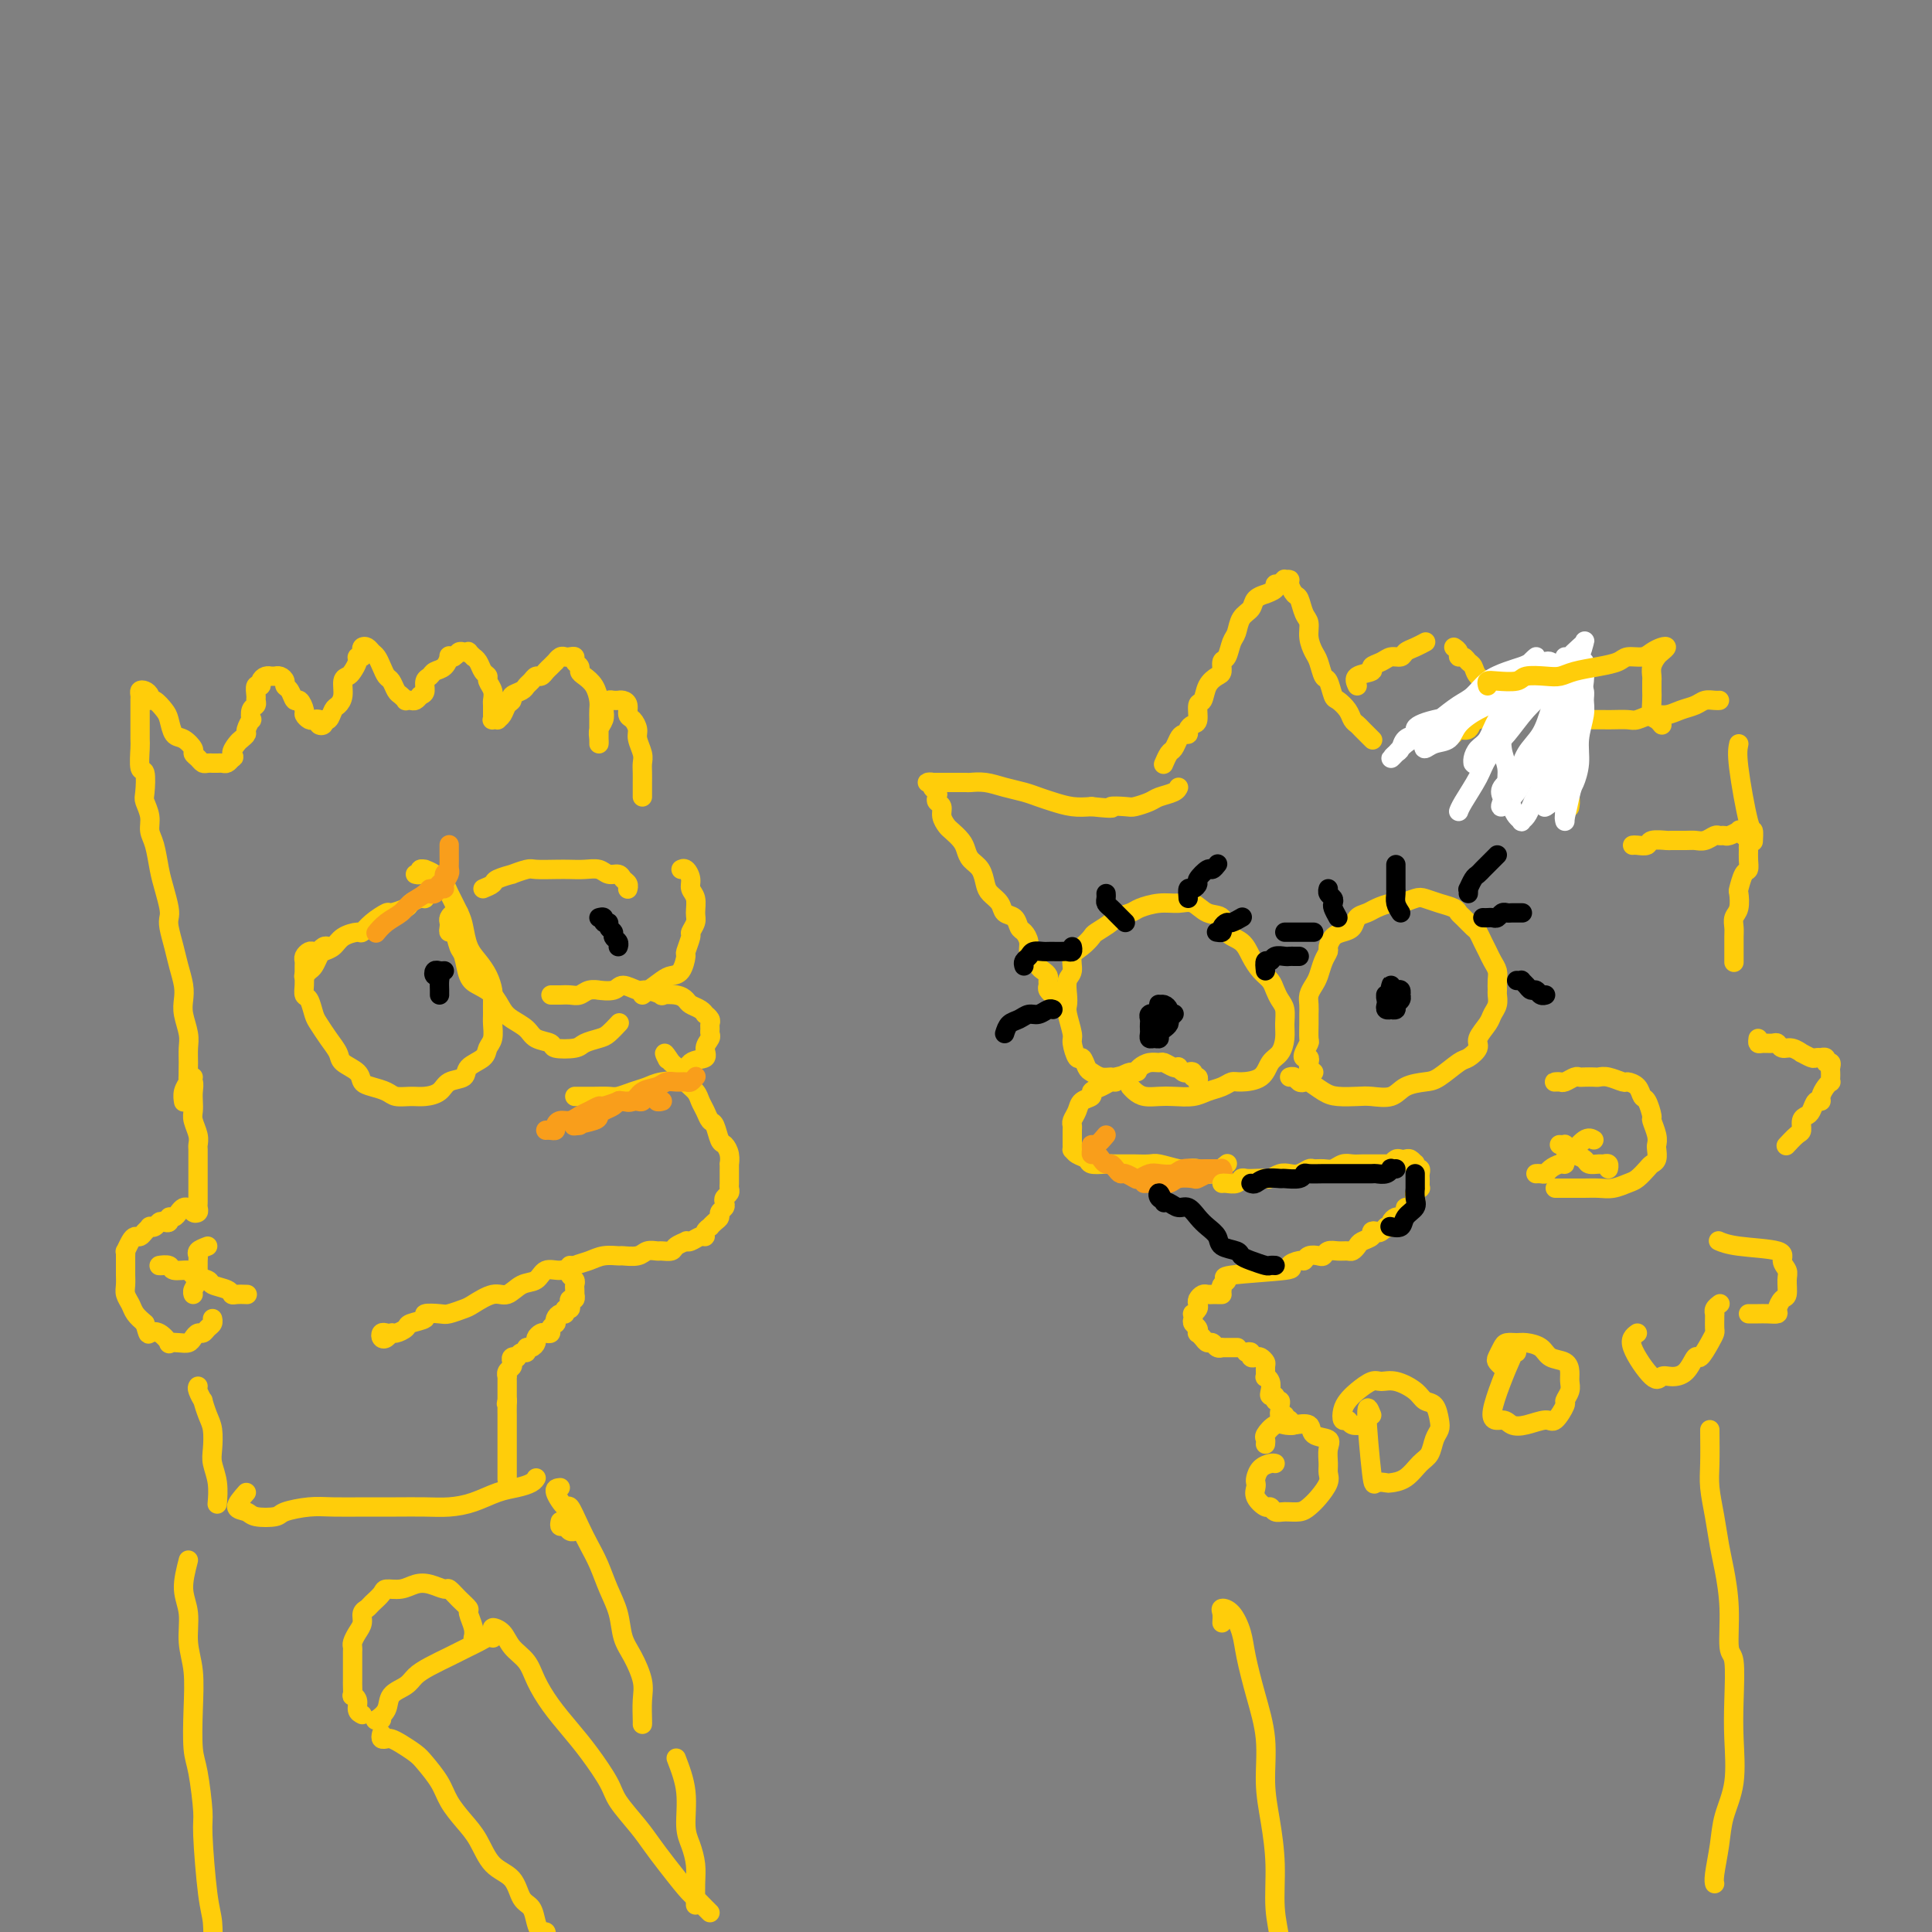 <svg viewBox='0 0 400 400' version='1.1' xmlns='http://www.w3.org/2000/svg' xmlns:xlink='http://www.w3.org/1999/xlink'><rect x="0" y="0" width="400" height="400" fill="#808080" stroke="none"/><g fill='none' stroke='#FFCD0A' stroke-width='4' stroke-linecap='round' stroke-linejoin='round'><path d='M38,228c-0.008,-0.045 -0.016,-0.090 0,0c0.016,0.090 0.057,0.317 0,0c-0.057,-0.317 -0.212,-1.176 0,-2c0.212,-0.824 0.790,-1.612 1,-2c0.210,-0.388 0.053,-0.376 0,-1c-0.053,-0.624 -0.000,-1.885 0,-3c0.000,-1.115 -0.052,-2.082 0,-3c0.052,-0.918 0.207,-1.785 0,-3c-0.207,-1.215 -0.776,-2.778 -1,-4c-0.224,-1.222 -0.102,-2.102 0,-3c0.102,-0.898 0.185,-1.812 0,-3c-0.185,-1.188 -0.637,-2.648 -1,-4c-0.363,-1.352 -0.636,-2.595 -1,-4c-0.364,-1.405 -0.819,-2.972 -1,-4c-0.181,-1.028 -0.090,-1.518 0,-2c0.090,-0.482 0.178,-0.958 0,-2c-0.178,-1.042 -0.621,-2.652 -1,-4c-0.379,-1.348 -0.694,-2.434 -1,-4c-0.306,-1.566 -0.604,-3.610 -1,-5c-0.396,-1.390 -0.890,-2.125 -1,-3c-0.110,-0.875 0.163,-1.891 0,-3c-0.163,-1.109 -0.762,-2.311 -1,-3c-0.238,-0.689 -0.116,-0.865 0,-2c0.116,-1.135 0.227,-3.228 0,-4c-0.227,-0.772 -0.793,-0.222 -1,-1c-0.207,-0.778 -0.055,-2.886 0,-4c0.055,-1.114 0.015,-1.236 0,-2c-0.015,-0.764 -0.004,-2.169 0,-3c0.004,-0.831 0.000,-1.088 0,-2c-0.000,-0.912 0.003,-2.480 0,-3c-0.003,-0.520 -0.011,0.007 0,0c0.011,-0.007 0.041,-0.548 0,-1c-0.041,-0.452 -0.153,-0.816 0,-1c0.153,-0.184 0.569,-0.186 1,0c0.431,0.186 0.875,0.562 1,1c0.125,0.438 -0.069,0.937 0,1c0.069,0.063 0.402,-0.311 1,0c0.598,0.311 1.460,1.305 2,2c0.540,0.695 0.757,1.089 1,2c0.243,0.911 0.513,2.338 1,3c0.487,0.662 1.191,0.559 2,1c0.809,0.441 1.722,1.424 2,2c0.278,0.576 -0.079,0.743 0,1c0.079,0.257 0.595,0.605 1,1c0.405,0.395 0.700,0.838 1,1c0.300,0.162 0.605,0.043 1,0c0.395,-0.043 0.879,-0.011 1,0c0.121,0.011 -0.122,0.000 0,0c0.122,-0.000 0.610,0.010 1,0c0.390,-0.010 0.682,-0.041 1,0c0.318,0.041 0.662,0.155 1,0c0.338,-0.155 0.669,-0.577 1,-1'/><path d='M48,157c0.879,-0.272 0.077,-0.453 0,-1c-0.077,-0.547 0.572,-1.461 1,-2c0.428,-0.539 0.637,-0.703 1,-1c0.363,-0.297 0.881,-0.727 1,-1c0.119,-0.273 -0.160,-0.388 0,-1c0.160,-0.612 0.761,-1.723 1,-2c0.239,-0.277 0.117,0.278 0,0c-0.117,-0.278 -0.229,-1.389 0,-2c0.229,-0.611 0.797,-0.723 1,-1c0.203,-0.277 0.040,-0.718 0,-1c-0.040,-0.282 0.045,-0.405 0,-1c-0.045,-0.595 -0.218,-1.662 0,-2c0.218,-0.338 0.828,0.053 1,0c0.172,-0.053 -0.094,-0.550 0,-1c0.094,-0.450 0.546,-0.852 1,-1c0.454,-0.148 0.909,-0.040 1,0c0.091,0.040 -0.182,0.014 0,0c0.182,-0.014 0.818,-0.014 1,0c0.182,0.014 -0.092,0.044 0,0c0.092,-0.044 0.550,-0.161 1,0c0.450,0.161 0.894,0.602 1,1c0.106,0.398 -0.125,0.755 0,1c0.125,0.245 0.607,0.380 1,1c0.393,0.620 0.697,1.725 1,2c0.303,0.275 0.606,-0.280 1,0c0.394,0.280 0.880,1.395 1,2c0.120,0.605 -0.127,0.702 0,1c0.127,0.298 0.626,0.799 1,1c0.374,0.201 0.621,0.102 1,0c0.379,-0.102 0.889,-0.208 1,0c0.111,0.208 -0.177,0.728 0,1c0.177,0.272 0.821,0.295 1,0c0.179,-0.295 -0.106,-0.907 0,-1c0.106,-0.093 0.602,0.332 1,0c0.398,-0.332 0.698,-1.423 1,-2c0.302,-0.577 0.605,-0.640 1,-1c0.395,-0.360 0.880,-1.017 1,-2c0.120,-0.983 -0.127,-2.292 0,-3c0.127,-0.708 0.626,-0.816 1,-1c0.374,-0.184 0.622,-0.444 1,-1c0.378,-0.556 0.885,-1.406 1,-2c0.115,-0.594 -0.162,-0.930 0,-1c0.162,-0.070 0.764,0.128 1,0c0.236,-0.128 0.105,-0.582 0,-1c-0.105,-0.418 -0.183,-0.800 0,-1c0.183,-0.200 0.626,-0.218 1,0c0.374,0.218 0.677,0.673 1,1c0.323,0.327 0.664,0.525 1,1c0.336,0.475 0.667,1.226 1,2c0.333,0.774 0.668,1.570 1,2c0.332,0.430 0.663,0.493 1,1c0.337,0.507 0.682,1.456 1,2c0.318,0.544 0.610,0.682 1,1c0.390,0.318 0.878,0.814 1,1c0.122,0.186 -0.122,0.060 0,0c0.122,-0.060 0.610,-0.055 1,0c0.390,0.055 0.683,0.158 1,0c0.317,-0.158 0.659,-0.579 1,-1'/><path d='M87,144c0.705,-0.272 0.966,-0.453 1,-1c0.034,-0.547 -0.159,-1.460 0,-2c0.159,-0.540 0.669,-0.705 1,-1c0.331,-0.295 0.484,-0.719 1,-1c0.516,-0.281 1.395,-0.419 2,-1c0.605,-0.581 0.935,-1.606 1,-2c0.065,-0.394 -0.136,-0.158 0,0c0.136,0.158 0.610,0.237 1,0c0.390,-0.237 0.697,-0.792 1,-1c0.303,-0.208 0.602,-0.070 1,0c0.398,0.070 0.894,0.073 1,0c0.106,-0.073 -0.179,-0.223 0,0c0.179,0.223 0.823,0.819 1,1c0.177,0.181 -0.111,-0.054 0,0c0.111,0.054 0.622,0.398 1,1c0.378,0.602 0.623,1.461 1,2c0.377,0.539 0.886,0.759 1,1c0.114,0.241 -0.166,0.502 0,1c0.166,0.498 0.777,1.233 1,2c0.223,0.767 0.059,1.564 0,2c-0.059,0.436 -0.012,0.509 0,1c0.012,0.491 -0.012,1.400 0,2c0.012,0.600 0.059,0.891 0,1c-0.059,0.109 -0.223,0.037 0,0c0.223,-0.037 0.835,-0.037 1,0c0.165,0.037 -0.115,0.112 0,0c0.115,-0.112 0.626,-0.411 1,-1c0.374,-0.589 0.611,-1.467 1,-2c0.389,-0.533 0.930,-0.720 1,-1c0.070,-0.280 -0.332,-0.653 0,-1c0.332,-0.347 1.398,-0.666 2,-1c0.602,-0.334 0.739,-0.681 1,-1c0.261,-0.319 0.647,-0.610 1,-1c0.353,-0.390 0.673,-0.879 1,-1c0.327,-0.121 0.661,0.126 1,0c0.339,-0.126 0.682,-0.626 1,-1c0.318,-0.374 0.610,-0.622 1,-1c0.390,-0.378 0.878,-0.886 1,-1c0.122,-0.114 -0.121,0.165 0,0c0.121,-0.165 0.606,-0.773 1,-1c0.394,-0.227 0.698,-0.072 1,0c0.302,0.072 0.602,0.061 1,0c0.398,-0.061 0.893,-0.172 1,0c0.107,0.172 -0.175,0.625 0,1c0.175,0.375 0.807,0.670 1,1c0.193,0.330 -0.053,0.693 0,1c0.053,0.307 0.407,0.558 1,1c0.593,0.442 1.427,1.077 2,2c0.573,0.923 0.886,2.136 1,3c0.114,0.864 0.031,1.379 0,2c-0.031,0.621 -0.008,1.348 0,2c0.008,0.652 0.002,1.230 0,2c-0.002,0.770 -0.002,1.731 0,2c0.002,0.269 0.004,-0.154 0,0c-0.004,0.154 -0.015,0.887 0,1c0.015,0.113 0.056,-0.392 0,-1c-0.056,-0.608 -0.207,-1.317 0,-2c0.207,-0.683 0.774,-1.338 1,-2c0.226,-0.662 0.113,-1.331 0,-2'/><path d='M125,147c0.338,-1.381 0.682,-1.835 1,-2c0.318,-0.165 0.611,-0.042 1,0c0.389,0.042 0.874,0.004 1,0c0.126,-0.004 -0.107,0.025 0,0c0.107,-0.025 0.555,-0.106 1,0c0.445,0.106 0.889,0.397 1,1c0.111,0.603 -0.110,1.516 0,2c0.110,0.484 0.551,0.538 1,1c0.449,0.462 0.905,1.330 1,2c0.095,0.670 -0.171,1.140 0,2c0.171,0.860 0.778,2.110 1,3c0.222,0.890 0.060,1.418 0,2c-0.060,0.582 -0.016,1.216 0,2c0.016,0.784 0.004,1.716 0,2c-0.004,0.284 -0.001,-0.081 0,0c0.001,0.081 0.000,0.609 0,1c-0.000,0.391 -0.000,0.644 0,1c0.000,0.356 0.000,0.816 0,1c-0.000,0.184 -0.000,0.092 0,0'/><path d='M40,223c-0.431,-0.110 -0.862,-0.220 -1,0c-0.138,0.220 0.015,0.769 0,1c-0.015,0.231 -0.200,0.145 0,0c0.200,-0.145 0.785,-0.349 1,0c0.215,0.349 0.061,1.252 0,2c-0.061,0.748 -0.031,1.342 0,2c0.031,0.658 0.061,1.379 0,2c-0.061,0.621 -0.212,1.140 0,2c0.212,0.860 0.789,2.061 1,3c0.211,0.939 0.057,1.616 0,2c-0.057,0.384 -0.015,0.474 0,1c0.015,0.526 0.004,1.488 0,2c-0.004,0.512 -0.001,0.575 0,1c0.001,0.425 0.000,1.213 0,2c-0.000,0.787 -0.000,1.573 0,2c0.000,0.427 0.001,0.496 0,1c-0.001,0.504 -0.004,1.442 0,2c0.004,0.558 0.015,0.734 0,1c-0.015,0.266 -0.056,0.621 0,1c0.056,0.379 0.208,0.781 0,1c-0.208,0.219 -0.777,0.254 -1,0c-0.223,-0.254 -0.101,-0.797 0,-1c0.101,-0.203 0.182,-0.064 0,0c-0.182,0.064 -0.627,0.055 -1,0c-0.373,-0.055 -0.673,-0.155 -1,0c-0.327,0.155 -0.679,0.563 -1,1c-0.321,0.437 -0.611,0.901 -1,1c-0.389,0.099 -0.877,-0.166 -1,0c-0.123,0.166 0.121,0.763 0,1c-0.121,0.237 -0.606,0.115 -1,0c-0.394,-0.115 -0.697,-0.224 -1,0c-0.303,0.224 -0.606,0.782 -1,1c-0.394,0.218 -0.879,0.096 -1,0c-0.121,-0.096 0.123,-0.168 0,0c-0.123,0.168 -0.611,0.575 -1,1c-0.389,0.425 -0.679,0.870 -1,1c-0.321,0.130 -0.675,-0.053 -1,0c-0.325,0.053 -0.623,0.342 -1,1c-0.377,0.658 -0.833,1.686 -1,2c-0.167,0.314 -0.045,-0.085 0,0c0.045,0.085 0.012,0.656 0,1c-0.012,0.344 -0.004,0.462 0,1c0.004,0.538 0.004,1.495 0,2c-0.004,0.505 -0.013,0.558 0,1c0.013,0.442 0.048,1.273 0,2c-0.048,0.727 -0.178,1.349 0,2c0.178,0.651 0.663,1.329 1,2c0.337,0.671 0.525,1.335 1,2c0.475,0.665 1.238,1.333 2,2'/><path d='M30,274c0.758,2.651 0.654,2.279 1,2c0.346,-0.279 1.143,-0.466 2,0c0.857,0.466 1.774,1.586 2,2c0.226,0.414 -0.238,0.121 0,0c0.238,-0.121 1.177,-0.070 2,0c0.823,0.070 1.530,0.159 2,0c0.470,-0.159 0.704,-0.567 1,-1c0.296,-0.433 0.654,-0.890 1,-1c0.346,-0.110 0.681,0.128 1,0c0.319,-0.128 0.622,-0.622 1,-1c0.378,-0.378 0.833,-0.640 1,-1c0.167,-0.360 0.048,-0.817 0,-1c-0.048,-0.183 -0.024,-0.091 0,0'/><path d='M34,262c-0.643,0.032 -1.285,0.064 -1,0c0.285,-0.064 1.499,-0.224 2,0c0.501,0.224 0.289,0.834 1,1c0.711,0.166 2.345,-0.110 3,0c0.655,0.110 0.333,0.608 1,1c0.667,0.392 2.324,0.679 3,1c0.676,0.321 0.371,0.674 1,1c0.629,0.326 2.194,0.623 3,1c0.806,0.377 0.855,0.833 1,1c0.145,0.167 0.385,0.045 1,0c0.615,-0.045 1.604,-0.013 2,0c0.396,0.013 0.198,0.006 0,0'/><path d='M43,258c-0.845,0.323 -1.691,0.645 -2,1c-0.309,0.355 -0.082,0.742 0,1c0.082,0.258 0.018,0.387 0,1c-0.018,0.613 0.009,1.709 0,2c-0.009,0.291 -0.055,-0.223 0,0c0.055,0.223 0.211,1.184 0,2c-0.211,0.816 -0.789,1.487 -1,2c-0.211,0.513 -0.057,0.870 0,1c0.057,0.130 0.015,0.035 0,0c-0.015,-0.035 -0.004,-0.010 0,0c0.004,0.010 0.002,0.005 0,0'/><path d='M80,276c-0.399,-0.105 -0.799,-0.209 -1,0c-0.201,0.209 -0.204,0.733 0,1c0.204,0.267 0.616,0.279 1,0c0.384,-0.279 0.742,-0.848 1,-1c0.258,-0.152 0.417,0.113 1,0c0.583,-0.113 1.592,-0.605 2,-1c0.408,-0.395 0.215,-0.693 1,-1c0.785,-0.307 2.546,-0.621 3,-1c0.454,-0.379 -0.400,-0.821 0,-1c0.400,-0.179 2.053,-0.094 3,0c0.947,0.094 1.187,0.199 2,0c0.813,-0.199 2.198,-0.701 3,-1c0.802,-0.299 1.020,-0.393 2,-1c0.980,-0.607 2.723,-1.725 4,-2c1.277,-0.275 2.088,0.295 3,0c0.912,-0.295 1.924,-1.455 3,-2c1.076,-0.545 2.217,-0.474 3,-1c0.783,-0.526 1.209,-1.647 2,-2c0.791,-0.353 1.946,0.063 3,0c1.054,-0.063 2.007,-0.606 3,-1c0.993,-0.394 2.027,-0.641 3,-1c0.973,-0.359 1.884,-0.832 3,-1c1.116,-0.168 2.436,-0.031 3,0c0.564,0.031 0.374,-0.044 1,0c0.626,0.044 2.070,0.209 3,0c0.930,-0.209 1.347,-0.791 2,-1c0.653,-0.209 1.542,-0.046 2,0c0.458,0.046 0.486,-0.027 1,0c0.514,0.027 1.513,0.152 2,0c0.487,-0.152 0.463,-0.581 1,-1c0.537,-0.419 1.637,-0.830 2,-1c0.363,-0.170 -0.009,-0.101 0,0c0.009,0.101 0.399,0.233 1,0c0.601,-0.233 1.414,-0.832 2,-1c0.586,-0.168 0.944,0.096 1,0c0.056,-0.096 -0.191,-0.550 0,-1c0.191,-0.450 0.821,-0.894 1,-1c0.179,-0.106 -0.092,0.126 0,0c0.092,-0.126 0.547,-0.611 1,-1c0.453,-0.389 0.905,-0.682 1,-1c0.095,-0.318 -0.167,-0.663 0,-1c0.167,-0.337 0.763,-0.668 1,-1c0.237,-0.332 0.116,-0.666 0,-1c-0.116,-0.334 -0.227,-0.669 0,-1c0.227,-0.331 0.793,-0.657 1,-1c0.207,-0.343 0.055,-0.703 0,-1c-0.055,-0.297 -0.014,-0.530 0,-1c0.014,-0.470 0.001,-1.177 0,-2c-0.001,-0.823 0.011,-1.763 0,-2c-0.011,-0.237 -0.044,0.227 0,0c0.044,-0.227 0.167,-1.145 0,-2c-0.167,-0.855 -0.622,-1.647 -1,-2c-0.378,-0.353 -0.679,-0.269 -1,-1c-0.321,-0.731 -0.662,-2.279 -1,-3c-0.338,-0.721 -0.672,-0.616 -1,-1c-0.328,-0.384 -0.650,-1.258 -1,-2c-0.350,-0.742 -0.726,-1.354 -1,-2c-0.274,-0.646 -0.445,-1.328 -1,-2c-0.555,-0.672 -1.496,-1.335 -2,-2c-0.504,-0.665 -0.573,-1.333 -1,-2c-0.427,-0.667 -1.214,-1.334 -2,-2'/><path d='M139,220c-2.089,-3.178 -1.311,-1.622 -1,-1c0.311,0.622 0.156,0.311 0,0'/><path d='M115,206c-0.518,0.001 -1.037,0.001 -1,0c0.037,-0.001 0.628,-0.004 1,0c0.372,0.004 0.525,0.015 1,0c0.475,-0.015 1.273,-0.057 2,0c0.727,0.057 1.382,0.213 2,0c0.618,-0.213 1.200,-0.794 2,-1c0.800,-0.206 1.818,-0.037 2,0c0.182,0.037 -0.473,-0.058 0,0c0.473,0.058 2.072,0.268 3,0c0.928,-0.268 1.185,-1.014 2,-1c0.815,0.014 2.189,0.788 3,1c0.811,0.212 1.058,-0.136 2,0c0.942,0.136 2.580,0.758 3,1c0.420,0.242 -0.378,0.106 0,0c0.378,-0.106 1.934,-0.182 3,0c1.066,0.182 1.644,0.622 2,1c0.356,0.378 0.492,0.693 1,1c0.508,0.307 1.390,0.607 2,1c0.610,0.393 0.948,0.879 1,1c0.052,0.121 -0.183,-0.122 0,0c0.183,0.122 0.782,0.609 1,1c0.218,0.391 0.054,0.685 0,1c-0.054,0.315 0.002,0.652 0,1c-0.002,0.348 -0.063,0.707 0,1c0.063,0.293 0.251,0.520 0,1c-0.251,0.480 -0.942,1.214 -1,2c-0.058,0.786 0.515,1.625 0,2c-0.515,0.375 -2.118,0.285 -3,1c-0.882,0.715 -1.041,2.234 -2,3c-0.959,0.766 -2.717,0.780 -4,1c-1.283,0.220 -2.089,0.647 -3,1c-0.911,0.353 -1.925,0.630 -3,1c-1.075,0.370 -2.211,0.831 -3,1c-0.789,0.169 -1.231,0.045 -2,0c-0.769,-0.045 -1.866,-0.012 -3,0c-1.134,0.012 -2.305,0.003 -3,0c-0.695,-0.003 -0.913,-0.001 -1,0c-0.087,0.001 -0.044,0.000 0,0'/><path d='M63,202c-0.090,0.097 -0.180,0.195 0,0c0.180,-0.195 0.629,-0.681 1,-1c0.371,-0.319 0.664,-0.470 1,-1c0.336,-0.530 0.713,-1.438 1,-2c0.287,-0.562 0.482,-0.776 1,-1c0.518,-0.224 1.359,-0.458 2,-1c0.641,-0.542 1.083,-1.393 2,-2c0.917,-0.607 2.309,-0.971 3,-1c0.691,-0.029 0.679,0.276 1,0c0.321,-0.276 0.974,-1.134 2,-2c1.026,-0.866 2.425,-1.739 3,-2c0.575,-0.261 0.326,0.089 1,0c0.674,-0.089 2.271,-0.616 3,-1c0.729,-0.384 0.591,-0.625 1,-1c0.409,-0.375 1.364,-0.885 2,-1c0.636,-0.115 0.954,0.165 1,0c0.046,-0.165 -0.180,-0.775 0,-1c0.180,-0.225 0.766,-0.064 1,0c0.234,0.064 0.117,0.032 0,0'/><path d='M68,196c-0.303,-0.114 -0.606,-0.227 -1,0c-0.394,0.227 -0.880,0.796 -1,1c-0.120,0.204 0.126,0.044 0,0c-0.126,-0.044 -0.622,0.030 -1,0c-0.378,-0.030 -0.637,-0.162 -1,0c-0.363,0.162 -0.829,0.620 -1,1c-0.171,0.380 -0.046,0.682 0,1c0.046,0.318 0.011,0.653 0,1c-0.011,0.347 -0.000,0.707 0,1c0.000,0.293 -0.011,0.519 0,1c0.011,0.481 0.044,1.216 0,2c-0.044,0.784 -0.164,1.616 0,2c0.164,0.384 0.611,0.319 1,1c0.389,0.681 0.718,2.108 1,3c0.282,0.892 0.517,1.250 1,2c0.483,0.750 1.214,1.892 2,3c0.786,1.108 1.627,2.181 2,3c0.373,0.819 0.278,1.385 1,2c0.722,0.615 2.261,1.279 3,2c0.739,0.721 0.676,1.500 1,2c0.324,0.500 1.034,0.723 2,1c0.966,0.277 2.188,0.608 3,1c0.812,0.392 1.213,0.844 2,1c0.787,0.156 1.959,0.015 3,0c1.041,-0.015 1.950,0.095 3,0c1.050,-0.095 2.239,-0.395 3,-1c0.761,-0.605 1.093,-1.513 2,-2c0.907,-0.487 2.391,-0.552 3,-1c0.609,-0.448 0.345,-1.279 1,-2c0.655,-0.721 2.228,-1.333 3,-2c0.772,-0.667 0.743,-1.390 1,-2c0.257,-0.610 0.802,-1.107 1,-2c0.198,-0.893 0.051,-2.181 0,-3c-0.051,-0.819 -0.005,-1.167 0,-2c0.005,-0.833 -0.030,-2.150 0,-3c0.030,-0.850 0.124,-1.232 0,-2c-0.124,-0.768 -0.466,-1.923 -1,-3c-0.534,-1.077 -1.260,-2.078 -2,-3c-0.740,-0.922 -1.493,-1.766 -2,-3c-0.507,-1.234 -0.768,-2.859 -1,-4c-0.232,-1.141 -0.434,-1.798 -1,-3c-0.566,-1.202 -1.495,-2.949 -2,-4c-0.505,-1.051 -0.584,-1.407 -1,-2c-0.416,-0.593 -1.168,-1.423 -2,-2c-0.832,-0.577 -1.743,-0.901 -2,-1c-0.257,-0.099 0.141,0.026 0,0c-0.141,-0.026 -0.821,-0.203 -1,0c-0.179,0.203 0.144,0.785 0,1c-0.144,0.215 -0.755,0.061 -1,0c-0.245,-0.061 -0.122,-0.031 0,0'/><path d='M100,184c0.829,-0.342 1.658,-0.684 2,-1c0.342,-0.316 0.197,-0.607 1,-1c0.803,-0.393 2.553,-0.890 3,-1c0.447,-0.110 -0.411,0.167 0,0c0.411,-0.167 2.091,-0.776 3,-1c0.909,-0.224 1.048,-0.061 2,0c0.952,0.061 2.716,0.020 4,0c1.284,-0.020 2.088,-0.020 3,0c0.912,0.020 1.932,0.061 3,0c1.068,-0.061 2.185,-0.224 3,0c0.815,0.224 1.329,0.834 2,1c0.671,0.166 1.500,-0.113 2,0c0.500,0.113 0.670,0.619 1,1c0.330,0.381 0.820,0.638 1,1c0.180,0.362 0.048,0.828 0,1c-0.048,0.172 -0.014,0.049 0,0c0.014,-0.049 0.007,-0.025 0,0'/><path d='M95,189c-0.310,-0.088 -0.620,-0.177 -1,0c-0.380,0.177 -0.831,0.619 -1,1c-0.169,0.381 -0.056,0.701 0,1c0.056,0.299 0.057,0.578 0,1c-0.057,0.422 -0.170,0.988 0,1c0.170,0.012 0.625,-0.530 1,0c0.375,0.530 0.670,2.133 1,3c0.330,0.867 0.693,0.998 1,2c0.307,1.002 0.556,2.873 1,4c0.444,1.127 1.082,1.509 2,2c0.918,0.491 2.117,1.091 3,2c0.883,0.909 1.449,2.127 2,3c0.551,0.873 1.086,1.400 2,2c0.914,0.600 2.206,1.272 3,2c0.794,0.728 1.090,1.513 2,2c0.910,0.487 2.436,0.677 3,1c0.564,0.323 0.167,0.778 1,1c0.833,0.222 2.896,0.210 4,0c1.104,-0.210 1.249,-0.617 2,-1c0.751,-0.383 2.109,-0.742 3,-1c0.891,-0.258 1.317,-0.416 2,-1c0.683,-0.584 1.624,-1.596 2,-2c0.376,-0.404 0.188,-0.202 0,0'/><path d='M133,206c1.516,-1.161 3.032,-2.322 4,-3c0.968,-0.678 1.388,-0.872 2,-1c0.612,-0.128 1.417,-0.190 2,-1c0.583,-0.810 0.945,-2.367 1,-3c0.055,-0.633 -0.196,-0.343 0,-1c0.196,-0.657 0.838,-2.263 1,-3c0.162,-0.737 -0.157,-0.606 0,-1c0.157,-0.394 0.789,-1.312 1,-2c0.211,-0.688 0.001,-1.144 0,-2c-0.001,-0.856 0.206,-2.110 0,-3c-0.206,-0.890 -0.826,-1.415 -1,-2c-0.174,-0.585 0.098,-1.229 0,-2c-0.098,-0.771 -0.565,-1.669 -1,-2c-0.435,-0.331 -0.839,-0.095 -1,0c-0.161,0.095 -0.081,0.047 0,0'/></g>
<g fill='none' stroke='#000000' stroke-width='4' stroke-linecap='round' stroke-linejoin='round'><path d='M92,201c-0.318,0.032 -0.635,0.063 -1,0c-0.365,-0.063 -0.777,-0.221 -1,0c-0.223,0.221 -0.256,0.819 0,1c0.256,0.181 0.801,-0.057 1,0c0.199,0.057 0.053,0.407 0,1c-0.053,0.593 -0.014,1.427 0,2c0.014,0.573 0.004,0.885 0,1c-0.004,0.115 -0.001,0.033 0,0c0.001,-0.033 0.001,-0.016 0,0'/><path d='M124,190c0.455,-0.120 0.911,-0.239 1,0c0.089,0.239 -0.187,0.838 0,1c0.187,0.162 0.839,-0.111 1,0c0.161,0.111 -0.167,0.608 0,1c0.167,0.392 0.829,0.680 1,1c0.171,0.320 -0.150,0.673 0,1c0.150,0.327 0.771,0.626 1,1c0.229,0.374 0.065,0.821 0,1c-0.065,0.179 -0.033,0.089 0,0'/></g>
<g fill='none' stroke='#F99E1B' stroke-width='4' stroke-linecap='round' stroke-linejoin='round'><path d='M137,228c0.120,-0.031 0.239,-0.062 0,0c-0.239,0.062 -0.838,0.216 -1,0c-0.162,-0.216 0.112,-0.804 0,-1c-0.112,-0.196 -0.610,-0.000 -1,0c-0.390,0.000 -0.673,-0.196 -1,0c-0.327,0.196 -0.698,0.783 -1,1c-0.302,0.217 -0.537,0.062 -1,0c-0.463,-0.062 -1.156,-0.032 -2,0c-0.844,0.032 -1.840,0.064 -2,0c-0.160,-0.064 0.515,-0.225 0,0c-0.515,0.225 -2.221,0.835 -3,1c-0.779,0.165 -0.632,-0.114 -1,0c-0.368,0.114 -1.251,0.622 -2,1c-0.749,0.378 -1.363,0.627 -2,1c-0.637,0.373 -1.298,0.870 -2,1c-0.702,0.130 -1.446,-0.109 -2,0c-0.554,0.109 -0.919,0.565 -1,1c-0.081,0.435 0.123,0.849 0,1c-0.123,0.151 -0.571,0.041 -1,0c-0.429,-0.041 -0.837,-0.012 -1,0c-0.163,0.012 -0.082,0.006 0,0'/><path d='M120,233c-0.850,0.089 -1.699,0.179 -1,0c0.699,-0.179 2.947,-0.626 4,-1c1.053,-0.374 0.911,-0.675 1,-1c0.089,-0.325 0.408,-0.674 1,-1c0.592,-0.326 1.456,-0.630 2,-1c0.544,-0.370 0.768,-0.806 1,-1c0.232,-0.194 0.471,-0.147 1,0c0.529,0.147 1.349,0.393 2,0c0.651,-0.393 1.134,-1.426 2,-2c0.866,-0.574 2.116,-0.689 3,-1c0.884,-0.311 1.404,-0.819 2,-1c0.596,-0.181 1.270,-0.035 2,0c0.730,0.035 1.515,-0.042 2,0c0.485,0.042 0.669,0.204 1,0c0.331,-0.204 0.809,-0.772 1,-1c0.191,-0.228 0.096,-0.114 0,0'/><path d='M93,175c-0.000,-0.097 -0.000,-0.195 0,0c0.000,0.195 0.001,0.681 0,1c-0.001,0.319 -0.004,0.470 0,1c0.004,0.530 0.016,1.438 0,2c-0.016,0.562 -0.060,0.776 0,1c0.060,0.224 0.224,0.456 0,1c-0.224,0.544 -0.834,1.400 -1,2c-0.166,0.600 0.113,0.945 0,1c-0.113,0.055 -0.618,-0.181 -1,0c-0.382,0.181 -0.641,0.780 -1,1c-0.359,0.220 -0.817,0.063 -1,0c-0.183,-0.063 -0.092,-0.031 0,0'/><path d='M93,180c-0.447,0.331 -0.894,0.663 -1,1c-0.106,0.337 0.128,0.681 0,1c-0.128,0.319 -0.619,0.613 -1,1c-0.381,0.387 -0.653,0.866 -1,1c-0.347,0.134 -0.768,-0.078 -1,0c-0.232,0.078 -0.276,0.445 -1,1c-0.724,0.555 -2.128,1.298 -3,2c-0.872,0.702 -1.213,1.363 -2,2c-0.787,0.637 -2.020,1.248 -3,2c-0.980,0.752 -1.709,1.643 -2,2c-0.291,0.357 -0.146,0.178 0,0'/></g>
<g fill='none' stroke='#FFCD0A' stroke-width='4' stroke-linecap='round' stroke-linejoin='round'><path d='M118,262c-0.008,0.447 -0.016,0.893 0,1c0.016,0.107 0.057,-0.126 0,0c-0.057,0.126 -0.211,0.612 0,1c0.211,0.388 0.788,0.677 1,1c0.212,0.323 0.058,0.679 0,1c-0.058,0.321 -0.019,0.607 0,1c0.019,0.393 0.019,0.893 0,1c-0.019,0.107 -0.057,-0.177 0,0c0.057,0.177 0.207,0.817 0,1c-0.207,0.183 -0.773,-0.091 -1,0c-0.227,0.091 -0.116,0.545 0,1c0.116,0.455 0.238,0.909 0,1c-0.238,0.091 -0.834,-0.182 -1,0c-0.166,0.182 0.100,0.819 0,1c-0.100,0.181 -0.567,-0.092 -1,0c-0.433,0.092 -0.833,0.550 -1,1c-0.167,0.450 -0.100,0.891 0,1c0.100,0.109 0.234,-0.115 0,0c-0.234,0.115 -0.837,0.570 -1,1c-0.163,0.430 0.115,0.836 0,1c-0.115,0.164 -0.622,0.087 -1,0c-0.378,-0.087 -0.627,-0.182 -1,0c-0.373,0.182 -0.870,0.641 -1,1c-0.130,0.359 0.106,0.617 0,1c-0.106,0.383 -0.554,0.891 -1,1c-0.446,0.109 -0.889,-0.181 -1,0c-0.111,0.181 0.110,0.832 0,1c-0.110,0.168 -0.552,-0.148 -1,0c-0.448,0.148 -0.904,0.761 -1,1c-0.096,0.239 0.167,0.105 0,0c-0.167,-0.105 -0.763,-0.182 -1,0c-0.237,0.182 -0.116,0.622 0,1c0.116,0.378 0.227,0.693 0,1c-0.227,0.307 -0.793,0.607 -1,1c-0.207,0.393 -0.055,0.879 0,1c0.055,0.121 0.015,-0.122 0,0c-0.015,0.122 -0.004,0.610 0,1c0.004,0.390 0.001,0.682 0,1c-0.001,0.318 -0.000,0.663 0,1c0.000,0.337 0.000,0.668 0,1c-0.000,0.332 -0.000,0.666 0,1'/><path d='M105,290c-0.309,1.362 -0.083,0.266 0,0c0.083,-0.266 0.022,0.299 0,1c-0.022,0.701 -0.006,1.538 0,2c0.006,0.462 0.002,0.549 0,1c-0.002,0.451 -0.000,1.267 0,2c0.000,0.733 0.000,1.384 0,2c-0.000,0.616 -0.000,1.196 0,2c0.000,0.804 0.000,1.832 0,3c-0.000,1.168 -0.000,2.477 0,3c0.000,0.523 0.000,0.262 0,0'/><path d='M41,287c-0.119,0.176 -0.238,0.353 0,1c0.238,0.647 0.835,1.766 1,2c0.165,0.234 -0.100,-0.416 0,0c0.100,0.416 0.567,1.898 1,3c0.433,1.102 0.834,1.823 1,3c0.166,1.177 0.097,2.810 0,4c-0.097,1.190 -0.222,1.938 0,3c0.222,1.062 0.791,2.440 1,4c0.209,1.560 0.060,3.303 0,4c-0.060,0.697 -0.030,0.349 0,0'/><path d='M51,309c-1.042,1.183 -2.083,2.367 -2,3c0.083,0.633 1.292,0.716 2,1c0.708,0.284 0.917,0.770 2,1c1.083,0.230 3.040,0.205 4,0c0.960,-0.205 0.923,-0.591 2,-1c1.077,-0.409 3.269,-0.842 5,-1c1.731,-0.158 3.000,-0.043 5,0c2.000,0.043 4.729,0.012 6,0c1.271,-0.012 1.084,-0.005 2,0c0.916,0.005 2.937,0.009 5,0c2.063,-0.009 4.169,-0.030 6,0c1.831,0.030 3.387,0.110 5,0c1.613,-0.110 3.283,-0.411 5,-1c1.717,-0.589 3.479,-1.464 5,-2c1.521,-0.536 2.799,-0.731 4,-1c1.201,-0.269 2.323,-0.611 3,-1c0.677,-0.389 0.908,-0.825 1,-1c0.092,-0.175 0.046,-0.087 0,0'/><path d='M39,323c-0.544,2.116 -1.088,4.232 -1,6c0.088,1.768 0.807,3.187 1,5c0.193,1.813 -0.142,4.020 0,6c0.142,1.980 0.760,3.732 1,6c0.240,2.268 0.102,5.053 0,8c-0.102,2.947 -0.168,6.056 0,8c0.168,1.944 0.571,2.723 1,5c0.429,2.277 0.886,6.051 1,8c0.114,1.949 -0.114,2.075 0,5c0.114,2.925 0.570,8.651 1,12c0.430,3.349 0.833,4.320 1,6c0.167,1.680 0.096,4.069 0,6c-0.096,1.931 -0.218,3.405 0,5c0.218,1.595 0.777,3.313 1,4c0.223,0.687 0.112,0.344 0,0'/><path d='M116,315c-0.091,0.453 -0.182,0.906 0,1c0.182,0.094 0.636,-0.171 1,0c0.364,0.171 0.636,0.777 1,1c0.364,0.223 0.818,0.064 1,0c0.182,-0.064 0.091,-0.032 0,0'/><path d='M75,355c-0.453,-0.230 -0.906,-0.461 -1,-1c-0.094,-0.539 0.171,-1.387 0,-2c-0.171,-0.613 -0.778,-0.990 -1,-1c-0.222,-0.010 -0.060,0.348 0,0c0.060,-0.348 0.016,-1.403 0,-2c-0.016,-0.597 -0.004,-0.736 0,-1c0.004,-0.264 0.001,-0.652 0,-1c-0.001,-0.348 -0.000,-0.657 0,-1c0.000,-0.343 -0.001,-0.721 0,-1c0.001,-0.279 0.003,-0.459 0,-1c-0.003,-0.541 -0.011,-1.443 0,-2c0.011,-0.557 0.041,-0.769 0,-1c-0.041,-0.231 -0.151,-0.482 0,-1c0.151,-0.518 0.564,-1.304 1,-2c0.436,-0.696 0.894,-1.303 1,-2c0.106,-0.697 -0.142,-1.483 0,-2c0.142,-0.517 0.674,-0.765 1,-1c0.326,-0.235 0.446,-0.459 1,-1c0.554,-0.541 1.540,-1.400 2,-2c0.460,-0.600 0.393,-0.941 1,-1c0.607,-0.059 1.888,0.165 3,0c1.112,-0.165 2.055,-0.718 3,-1c0.945,-0.282 1.893,-0.293 3,0c1.107,0.293 2.373,0.889 3,1c0.627,0.111 0.617,-0.262 1,0c0.383,0.262 1.160,1.160 2,2c0.840,0.840 1.742,1.623 2,2c0.258,0.377 -0.127,0.348 0,1c0.127,0.652 0.765,1.983 1,3c0.235,1.017 0.067,1.719 0,2c-0.067,0.281 -0.034,0.140 0,0'/><path d='M79,356c-0.364,-0.040 -0.729,-0.079 -1,0c-0.271,0.079 -0.449,0.278 0,0c0.449,-0.278 1.526,-1.033 2,-2c0.474,-0.967 0.347,-2.147 1,-3c0.653,-0.853 2.086,-1.380 3,-2c0.914,-0.620 1.309,-1.332 2,-2c0.691,-0.668 1.680,-1.292 3,-2c1.320,-0.708 2.973,-1.500 4,-2c1.027,-0.500 1.428,-0.709 2,-1c0.572,-0.291 1.316,-0.666 2,-1c0.684,-0.334 1.308,-0.629 2,-1c0.692,-0.371 1.453,-0.818 2,-1c0.547,-0.182 0.878,-0.100 1,0c0.122,0.100 0.033,0.219 0,0c-0.033,-0.219 -0.009,-0.777 0,-1c0.009,-0.223 0.005,-0.112 0,0'/><path d='M79,359c-0.093,0.418 -0.187,0.836 0,1c0.187,0.164 0.654,0.073 1,0c0.346,-0.073 0.572,-0.127 1,0c0.428,0.127 1.058,0.434 2,1c0.942,0.566 2.195,1.390 3,2c0.805,0.610 1.164,1.008 2,2c0.836,0.992 2.151,2.580 3,4c0.849,1.420 1.232,2.671 2,4c0.768,1.329 1.921,2.734 3,4c1.079,1.266 2.086,2.393 3,4c0.914,1.607 1.737,3.694 3,5c1.263,1.306 2.968,1.832 4,3c1.032,1.168 1.390,2.977 2,4c0.610,1.023 1.470,1.258 2,2c0.530,0.742 0.730,1.989 1,3c0.270,1.011 0.608,1.787 1,2c0.392,0.213 0.836,-0.135 1,0c0.164,0.135 0.047,0.753 0,1c-0.047,0.247 -0.023,0.124 0,0'/><path d='M103,338c-0.610,-0.463 -1.219,-0.926 -1,-1c0.219,-0.074 1.268,0.240 2,1c0.732,0.760 1.147,1.966 2,3c0.853,1.034 2.145,1.894 3,3c0.855,1.106 1.273,2.456 2,4c0.727,1.544 1.765,3.282 3,5c1.235,1.718 2.669,3.414 4,5c1.331,1.586 2.558,3.060 4,5c1.442,1.940 3.098,4.344 4,6c0.902,1.656 1.050,2.562 2,4c0.950,1.438 2.701,3.406 4,5c1.299,1.594 2.144,2.812 3,4c0.856,1.188 1.722,2.347 3,4c1.278,1.653 2.970,3.802 4,5c1.030,1.198 1.400,1.445 2,2c0.600,0.555 1.431,1.419 2,2c0.569,0.581 0.877,0.880 1,1c0.123,0.120 0.062,0.060 0,0'/><path d='M116,308c-0.632,0.057 -1.263,0.115 -1,1c0.263,0.885 1.421,2.598 2,3c0.579,0.402 0.577,-0.508 1,0c0.423,0.508 1.269,2.434 2,4c0.731,1.566 1.347,2.771 2,4c0.653,1.229 1.343,2.480 2,4c0.657,1.520 1.280,3.309 2,5c0.720,1.691 1.538,3.284 2,5c0.462,1.716 0.569,3.556 1,5c0.431,1.444 1.187,2.492 2,4c0.813,1.508 1.682,3.476 2,5c0.318,1.524 0.085,2.604 0,4c-0.085,1.396 -0.023,3.107 0,4c0.023,0.893 0.007,0.970 0,1c-0.007,0.030 -0.003,0.015 0,0'/><path d='M140,364c0.868,2.261 1.735,4.522 2,7c0.265,2.478 -0.073,5.172 0,7c0.073,1.828 0.555,2.788 1,4c0.445,1.212 0.851,2.675 1,4c0.149,1.325 0.040,2.510 0,4c-0.040,1.490 -0.011,3.283 0,4c0.011,0.717 0.006,0.359 0,0'/><path d='M220,205c-0.301,0.429 -0.602,0.858 -1,1c-0.398,0.142 -0.891,-0.003 -1,0c-0.109,0.003 0.168,0.156 0,0c-0.168,-0.156 -0.780,-0.619 -1,-1c-0.220,-0.381 -0.048,-0.678 0,-1c0.048,-0.322 -0.028,-0.668 0,-1c0.028,-0.332 0.161,-0.652 0,-1c-0.161,-0.348 -0.617,-0.726 -1,-1c-0.383,-0.274 -0.694,-0.445 -1,-1c-0.306,-0.555 -0.607,-1.496 -1,-2c-0.393,-0.504 -0.878,-0.573 -1,-1c-0.122,-0.427 0.118,-1.213 0,-2c-0.118,-0.787 -0.594,-1.576 -1,-2c-0.406,-0.424 -0.742,-0.484 -1,-1c-0.258,-0.516 -0.436,-1.488 -1,-2c-0.564,-0.512 -1.512,-0.564 -2,-1c-0.488,-0.436 -0.516,-1.258 -1,-2c-0.484,-0.742 -1.425,-1.406 -2,-2c-0.575,-0.594 -0.783,-1.117 -1,-2c-0.217,-0.883 -0.443,-2.124 -1,-3c-0.557,-0.876 -1.444,-1.386 -2,-2c-0.556,-0.614 -0.780,-1.333 -1,-2c-0.220,-0.667 -0.436,-1.282 -1,-2c-0.564,-0.718 -1.475,-1.540 -2,-2c-0.525,-0.460 -0.663,-0.557 -1,-1c-0.337,-0.443 -0.874,-1.232 -1,-2c-0.126,-0.768 0.158,-1.515 0,-2c-0.158,-0.485 -0.759,-0.708 -1,-1c-0.241,-0.292 -0.122,-0.653 0,-1c0.122,-0.347 0.246,-0.682 0,-1c-0.246,-0.318 -0.862,-0.621 -1,-1c-0.138,-0.379 0.202,-0.834 0,-1c-0.202,-0.166 -0.946,-0.045 -1,0c-0.054,0.045 0.581,0.012 1,0c0.419,-0.012 0.622,-0.003 1,0c0.378,0.003 0.932,0.001 1,0c0.068,-0.001 -0.348,0.000 0,0c0.348,-0.000 1.460,-0.001 2,0c0.540,0.001 0.506,0.003 1,0c0.494,-0.003 1.514,-0.012 2,0c0.486,0.012 0.437,0.045 1,0c0.563,-0.045 1.739,-0.167 3,0c1.261,0.167 2.609,0.623 4,1c1.391,0.377 2.826,0.676 4,1c1.174,0.324 2.088,0.675 3,1c0.912,0.325 1.822,0.626 3,1c1.178,0.374 2.622,0.821 4,1c1.378,0.179 2.689,0.089 4,0'/><path d='M226,167c5.850,0.622 3.975,0.178 4,0c0.025,-0.178 1.950,-0.089 3,0c1.050,0.089 1.224,0.178 2,0c0.776,-0.178 2.156,-0.622 3,-1c0.844,-0.378 1.154,-0.689 2,-1c0.846,-0.311 2.228,-0.622 3,-1c0.772,-0.378 0.935,-0.822 1,-1c0.065,-0.178 0.033,-0.089 0,0'/><path d='M241,158c-0.089,0.210 -0.179,0.420 0,0c0.179,-0.420 0.626,-1.471 1,-2c0.374,-0.529 0.674,-0.537 1,-1c0.326,-0.463 0.679,-1.381 1,-2c0.321,-0.619 0.612,-0.937 1,-1c0.388,-0.063 0.874,0.130 1,0c0.126,-0.130 -0.107,-0.582 0,-1c0.107,-0.418 0.552,-0.801 1,-1c0.448,-0.199 0.897,-0.214 1,-1c0.103,-0.786 -0.140,-2.342 0,-3c0.140,-0.658 0.664,-0.418 1,-1c0.336,-0.582 0.485,-1.985 1,-3c0.515,-1.015 1.395,-1.641 2,-2c0.605,-0.359 0.936,-0.451 1,-1c0.064,-0.549 -0.139,-1.554 0,-2c0.139,-0.446 0.619,-0.332 1,-1c0.381,-0.668 0.664,-2.119 1,-3c0.336,-0.881 0.725,-1.193 1,-2c0.275,-0.807 0.436,-2.110 1,-3c0.564,-0.890 1.532,-1.365 2,-2c0.468,-0.635 0.436,-1.428 1,-2c0.564,-0.572 1.723,-0.924 2,-1c0.277,-0.076 -0.328,0.124 0,0c0.328,-0.124 1.591,-0.573 2,-1c0.409,-0.427 -0.035,-0.832 0,-1c0.035,-0.168 0.549,-0.098 1,0c0.451,0.098 0.838,0.224 1,0c0.162,-0.224 0.099,-0.799 0,-1c-0.099,-0.201 -0.234,-0.028 0,0c0.234,0.028 0.836,-0.088 1,0c0.164,0.088 -0.110,0.379 0,1c0.110,0.621 0.603,1.573 1,2c0.397,0.427 0.698,0.331 1,1c0.302,0.669 0.606,2.103 1,3c0.394,0.897 0.879,1.257 1,2c0.121,0.743 -0.122,1.871 0,3c0.122,1.129 0.610,2.261 1,3c0.390,0.739 0.681,1.086 1,2c0.319,0.914 0.667,2.394 1,3c0.333,0.606 0.652,0.337 1,1c0.348,0.663 0.723,2.258 1,3c0.277,0.742 0.454,0.631 1,1c0.546,0.369 1.460,1.217 2,2c0.540,0.783 0.705,1.502 1,2c0.295,0.498 0.720,0.774 1,1c0.280,0.226 0.415,0.401 1,1c0.585,0.599 1.619,1.623 2,2c0.381,0.377 0.109,0.108 0,0c-0.109,-0.108 -0.054,-0.054 0,0'/><path d='M293,153c0.015,-0.000 0.031,-0.000 0,0c-0.031,0.000 -0.108,0.001 0,0c0.108,-0.001 0.400,-0.003 1,0c0.600,0.003 1.508,0.010 2,0c0.492,-0.010 0.569,-0.039 1,0c0.431,0.039 1.215,0.146 2,0c0.785,-0.146 1.572,-0.545 2,-1c0.428,-0.455 0.498,-0.965 1,-1c0.502,-0.035 1.437,0.405 2,0c0.563,-0.405 0.756,-1.655 1,-2c0.244,-0.345 0.540,0.217 1,0c0.460,-0.217 1.085,-1.211 2,-2c0.915,-0.789 2.120,-1.373 3,-2c0.880,-0.627 1.436,-1.296 2,-2c0.564,-0.704 1.135,-1.443 2,-2c0.865,-0.557 2.024,-0.934 3,-1c0.976,-0.066 1.768,0.177 2,0c0.232,-0.177 -0.097,-0.775 0,-1c0.097,-0.225 0.618,-0.076 1,0c0.382,0.076 0.624,0.078 1,0c0.376,-0.078 0.885,-0.237 1,0c0.115,0.237 -0.165,0.868 0,1c0.165,0.132 0.776,-0.237 1,0c0.224,0.237 0.060,1.078 0,2c-0.060,0.922 -0.016,1.923 0,3c0.016,1.077 0.004,2.228 0,3c-0.004,0.772 -0.001,1.164 0,2c0.001,0.836 0.001,2.115 0,3c-0.001,0.885 -0.001,1.374 0,2c0.001,0.626 0.004,1.389 0,2c-0.004,0.611 -0.015,1.071 0,2c0.015,0.929 0.057,2.326 0,3c-0.057,0.674 -0.211,0.624 0,1c0.211,0.376 0.788,1.178 1,2c0.212,0.822 0.061,1.663 0,2c-0.061,0.337 -0.030,0.168 0,0'/><path d='M338,175c0.203,-0.030 0.406,-0.061 1,0c0.594,0.061 1.581,0.212 2,0c0.419,-0.212 0.272,-0.789 1,-1c0.728,-0.211 2.330,-0.055 3,0c0.670,0.055 0.407,0.011 1,0c0.593,-0.011 2.043,0.011 3,0c0.957,-0.011 1.423,-0.056 2,0c0.577,0.056 1.267,0.212 2,0c0.733,-0.212 1.511,-0.792 2,-1c0.489,-0.208 0.691,-0.042 1,0c0.309,0.042 0.727,-0.038 1,0c0.273,0.038 0.403,0.195 1,0c0.597,-0.195 1.663,-0.743 2,-1c0.337,-0.257 -0.053,-0.224 0,0c0.053,0.224 0.550,0.640 1,1c0.450,0.360 0.853,0.664 1,1c0.147,0.336 0.037,0.704 0,1c-0.037,0.296 0.001,0.521 0,1c-0.001,0.479 -0.039,1.212 0,2c0.039,0.788 0.155,1.633 0,2c-0.155,0.367 -0.581,0.258 -1,1c-0.419,0.742 -0.830,2.335 -1,3c-0.170,0.665 -0.098,0.403 0,1c0.098,0.597 0.222,2.053 0,3c-0.222,0.947 -0.792,1.387 -1,2c-0.208,0.613 -0.056,1.401 0,2c0.056,0.599 0.015,1.009 0,2c-0.015,0.991 -0.004,2.565 0,3c0.004,0.435 0.001,-0.267 0,0c-0.001,0.267 -0.000,1.505 0,2c0.000,0.495 0.000,0.248 0,0'/><path d='M364,215c-0.059,0.425 -0.119,0.850 0,1c0.119,0.150 0.415,0.025 1,0c0.585,-0.025 1.457,0.050 2,0c0.543,-0.050 0.757,-0.225 1,0c0.243,0.225 0.517,0.849 1,1c0.483,0.151 1.176,-0.170 2,0c0.824,0.170 1.780,0.830 2,1c0.220,0.170 -0.296,-0.150 0,0c0.296,0.150 1.404,0.771 2,1c0.596,0.229 0.681,0.065 1,0c0.319,-0.065 0.874,-0.032 1,0c0.126,0.032 -0.176,0.064 0,0c0.176,-0.064 0.832,-0.224 1,0c0.168,0.224 -0.151,0.833 0,1c0.151,0.167 0.772,-0.109 1,0c0.228,0.109 0.062,0.603 0,1c-0.062,0.397 -0.019,0.697 0,1c0.019,0.303 0.015,0.609 0,1c-0.015,0.391 -0.042,0.865 0,1c0.042,0.135 0.152,-0.071 0,0c-0.152,0.071 -0.566,0.418 -1,1c-0.434,0.582 -0.890,1.399 -1,2c-0.110,0.601 0.124,0.986 0,1c-0.124,0.014 -0.607,-0.343 -1,0c-0.393,0.343 -0.695,1.386 -1,2c-0.305,0.614 -0.611,0.799 -1,1c-0.389,0.201 -0.861,0.418 -1,1c-0.139,0.582 0.054,1.529 0,2c-0.054,0.471 -0.355,0.466 -1,1c-0.645,0.534 -1.635,1.605 -2,2c-0.365,0.395 -0.104,0.113 0,0c0.104,-0.113 0.052,-0.056 0,0'/><path d='M248,224c-0.032,0.121 -0.064,0.242 0,0c0.064,-0.242 0.225,-0.849 0,-1c-0.225,-0.151 -0.835,0.152 -1,0c-0.165,-0.152 0.114,-0.759 0,-1c-0.114,-0.241 -0.621,-0.116 -1,0c-0.379,0.116 -0.630,0.223 -1,0c-0.370,-0.223 -0.858,-0.778 -1,-1c-0.142,-0.222 0.061,-0.113 0,0c-0.061,0.113 -0.387,0.229 -1,0c-0.613,-0.229 -1.512,-0.804 -2,-1c-0.488,-0.196 -0.563,-0.015 -1,0c-0.437,0.015 -1.234,-0.137 -2,0c-0.766,0.137 -1.501,0.562 -2,1c-0.499,0.438 -0.763,0.887 -1,1c-0.237,0.113 -0.447,-0.110 -1,0c-0.553,0.110 -1.449,0.554 -2,1c-0.551,0.446 -0.759,0.893 -1,1c-0.241,0.107 -0.516,-0.127 -1,0c-0.484,0.127 -1.176,0.614 -2,1c-0.824,0.386 -1.780,0.670 -2,1c-0.220,0.330 0.295,0.704 0,1c-0.295,0.296 -1.399,0.512 -2,1c-0.601,0.488 -0.697,1.247 -1,2c-0.303,0.753 -0.813,1.498 -1,2c-0.187,0.502 -0.050,0.760 0,1c0.050,0.240 0.014,0.461 0,1c-0.014,0.539 -0.004,1.398 0,2c0.004,0.602 0.003,0.949 0,1c-0.003,0.051 -0.008,-0.194 0,0c0.008,0.194 0.028,0.826 0,1c-0.028,0.174 -0.103,-0.111 0,0c0.103,0.111 0.385,0.618 1,1c0.615,0.382 1.564,0.638 2,1c0.436,0.362 0.359,0.829 1,1c0.641,0.171 2.001,0.046 3,0c0.999,-0.046 1.637,-0.012 2,0c0.363,0.012 0.451,0.002 1,0c0.549,-0.002 1.558,0.003 2,0c0.442,-0.003 0.317,-0.015 1,0c0.683,0.015 2.175,0.055 3,0c0.825,-0.055 0.985,-0.207 2,0c1.015,0.207 2.887,0.774 4,1c1.113,0.226 1.469,0.113 2,0c0.531,-0.113 1.239,-0.226 2,0c0.761,0.226 1.576,0.790 2,1c0.424,0.210 0.457,0.067 1,0c0.543,-0.067 1.596,-0.057 2,0c0.404,0.057 0.160,0.159 0,0c-0.160,-0.159 -0.235,-0.581 0,-1c0.235,-0.419 0.782,-0.834 1,-1c0.218,-0.166 0.109,-0.083 0,0'/><path d='M235,222c0.435,-0.115 0.870,-0.230 0,0c-0.870,0.230 -3.045,0.806 -4,1c-0.955,0.194 -0.690,0.005 -1,0c-0.310,-0.005 -1.196,0.173 -2,0c-0.804,-0.173 -1.526,-0.698 -2,-1c-0.474,-0.302 -0.700,-0.382 -1,-1c-0.300,-0.618 -0.672,-1.773 -1,-2c-0.328,-0.227 -0.610,0.472 -1,0c-0.390,-0.472 -0.889,-2.117 -1,-3c-0.111,-0.883 0.165,-1.003 0,-2c-0.165,-0.997 -0.772,-2.871 -1,-4c-0.228,-1.129 -0.077,-1.514 0,-2c0.077,-0.486 0.079,-1.074 0,-2c-0.079,-0.926 -0.238,-2.188 0,-3c0.238,-0.812 0.874,-1.172 1,-2c0.126,-0.828 -0.256,-2.123 0,-3c0.256,-0.877 1.152,-1.334 2,-2c0.848,-0.666 1.649,-1.540 2,-2c0.351,-0.460 0.252,-0.504 1,-1c0.748,-0.496 2.342,-1.443 3,-2c0.658,-0.557 0.381,-0.723 1,-1c0.619,-0.277 2.133,-0.665 3,-1c0.867,-0.335 1.088,-0.619 2,-1c0.912,-0.381 2.514,-0.861 4,-1c1.486,-0.139 2.854,0.064 4,0c1.146,-0.064 2.068,-0.394 3,0c0.932,0.394 1.874,1.512 3,2c1.126,0.488 2.437,0.347 3,1c0.563,0.653 0.378,2.100 1,3c0.622,0.900 2.050,1.252 3,2c0.950,0.748 1.420,1.891 2,3c0.580,1.109 1.269,2.183 2,3c0.731,0.817 1.502,1.377 2,2c0.498,0.623 0.722,1.310 1,2c0.278,0.690 0.608,1.382 1,2c0.392,0.618 0.845,1.161 1,2c0.155,0.839 0.013,1.972 0,3c-0.013,1.028 0.102,1.950 0,3c-0.102,1.050 -0.422,2.228 -1,3c-0.578,0.772 -1.414,1.138 -2,2c-0.586,0.862 -0.923,2.220 -2,3c-1.077,0.780 -2.895,0.983 -4,1c-1.105,0.017 -1.496,-0.153 -2,0c-0.504,0.153 -1.121,0.629 -2,1c-0.879,0.371 -2.021,0.636 -3,1c-0.979,0.364 -1.796,0.827 -3,1c-1.204,0.173 -2.796,0.057 -4,0c-1.204,-0.057 -2.022,-0.054 -3,0c-0.978,0.054 -2.118,0.159 -3,0c-0.882,-0.159 -1.507,-0.581 -2,-1c-0.493,-0.419 -0.855,-0.834 -1,-1c-0.145,-0.166 -0.072,-0.083 0,0'/><path d='M272,222c-0.415,-0.341 -0.830,-0.682 -1,-1c-0.170,-0.318 -0.094,-0.614 0,-1c0.094,-0.386 0.207,-0.861 0,-1c-0.207,-0.139 -0.735,0.058 -1,0c-0.265,-0.058 -0.267,-0.372 0,-1c0.267,-0.628 0.804,-1.572 1,-2c0.196,-0.428 0.052,-0.341 0,-1c-0.052,-0.659 -0.011,-2.064 0,-3c0.011,-0.936 -0.008,-1.405 0,-2c0.008,-0.595 0.043,-1.318 0,-2c-0.043,-0.682 -0.165,-1.325 0,-2c0.165,-0.675 0.618,-1.384 1,-2c0.382,-0.616 0.693,-1.138 1,-2c0.307,-0.862 0.610,-2.062 1,-3c0.390,-0.938 0.868,-1.612 1,-2c0.132,-0.388 -0.082,-0.489 0,-1c0.082,-0.511 0.459,-1.432 1,-2c0.541,-0.568 1.246,-0.782 2,-1c0.754,-0.218 1.557,-0.441 2,-1c0.443,-0.559 0.526,-1.455 1,-2c0.474,-0.545 1.338,-0.738 2,-1c0.662,-0.262 1.121,-0.593 2,-1c0.879,-0.407 2.177,-0.891 3,-1c0.823,-0.109 1.169,0.156 2,0c0.831,-0.156 2.145,-0.732 3,-1c0.855,-0.268 1.250,-0.228 2,0c0.750,0.228 1.854,0.642 3,1c1.146,0.358 2.334,0.658 3,1c0.666,0.342 0.808,0.724 1,1c0.192,0.276 0.433,0.444 1,1c0.567,0.556 1.461,1.500 2,2c0.539,0.500 0.723,0.557 1,1c0.277,0.443 0.649,1.273 1,2c0.351,0.727 0.683,1.350 1,2c0.317,0.650 0.621,1.325 1,2c0.379,0.675 0.835,1.350 1,2c0.165,0.650 0.041,1.277 0,2c-0.041,0.723 0.001,1.544 0,2c-0.001,0.456 -0.047,0.549 0,1c0.047,0.451 0.186,1.261 0,2c-0.186,0.739 -0.697,1.407 -1,2c-0.303,0.593 -0.397,1.113 -1,2c-0.603,0.887 -1.716,2.143 -2,3c-0.284,0.857 0.259,1.315 0,2c-0.259,0.685 -1.322,1.597 -2,2c-0.678,0.403 -0.970,0.298 -2,1c-1.030,0.702 -2.797,2.213 -4,3c-1.203,0.787 -1.843,0.852 -3,1c-1.157,0.148 -2.831,0.380 -4,1c-1.169,0.620 -1.835,1.628 -3,2c-1.165,0.372 -2.830,0.106 -4,0c-1.170,-0.106 -1.843,-0.053 -3,0c-1.157,0.053 -2.796,0.106 -4,0c-1.204,-0.106 -1.971,-0.372 -3,-1c-1.029,-0.628 -2.318,-1.618 -3,-2c-0.682,-0.382 -0.757,-0.155 -1,0c-0.243,0.155 -0.653,0.237 -1,0c-0.347,-0.237 -0.632,-0.795 -1,-1c-0.368,-0.205 -0.819,-0.059 -1,0c-0.181,0.059 -0.090,0.029 0,0'/></g>
<g fill='none' stroke='#000000' stroke-width='4' stroke-linecap='round' stroke-linejoin='round'><path d='M240,211c-0.453,0.107 -0.906,0.214 -1,0c-0.094,-0.214 0.171,-0.748 0,-1c-0.171,-0.252 -0.778,-0.223 -1,0c-0.222,0.223 -0.060,0.638 0,1c0.060,0.362 0.019,0.671 0,1c-0.019,0.329 -0.015,0.677 0,1c0.015,0.323 0.042,0.619 0,1c-0.042,0.381 -0.152,0.845 0,1c0.152,0.155 0.566,-0.000 1,0c0.434,0.000 0.887,0.155 1,0c0.113,-0.155 -0.113,-0.620 0,-1c0.113,-0.380 0.566,-0.675 1,-1c0.434,-0.325 0.849,-0.678 1,-1c0.151,-0.322 0.038,-0.612 0,-1c-0.038,-0.388 0.000,-0.874 0,-1c-0.000,-0.126 -0.039,0.109 0,0c0.039,-0.109 0.155,-0.562 0,-1c-0.155,-0.438 -0.581,-0.860 -1,-1c-0.419,-0.140 -0.830,0.004 -1,0c-0.170,-0.004 -0.099,-0.156 0,0c0.099,0.156 0.227,0.620 0,1c-0.227,0.380 -0.808,0.677 -1,1c-0.192,0.323 0.004,0.672 0,1c-0.004,0.328 -0.209,0.635 0,1c0.209,0.365 0.830,0.788 1,1c0.170,0.212 -0.112,0.214 0,0c0.112,-0.214 0.618,-0.645 1,-1c0.382,-0.355 0.641,-0.634 1,-1c0.359,-0.366 0.817,-0.819 1,-1c0.183,-0.181 0.092,-0.091 0,0'/><path d='M290,205c-0.845,0.107 -1.689,0.215 -2,0c-0.311,-0.215 -0.087,-0.752 0,-1c0.087,-0.248 0.037,-0.207 0,0c-0.037,0.207 -0.062,0.580 0,1c0.062,0.420 0.212,0.887 0,1c-0.212,0.113 -0.785,-0.127 -1,0c-0.215,0.127 -0.073,0.622 0,1c0.073,0.378 0.076,0.638 0,1c-0.076,0.362 -0.232,0.826 0,1c0.232,0.174 0.850,0.058 1,0c0.150,-0.058 -0.170,-0.058 0,0c0.170,0.058 0.830,0.174 1,0c0.170,-0.174 -0.150,-0.639 0,-1c0.150,-0.361 0.769,-0.619 1,-1c0.231,-0.381 0.072,-0.887 0,-1c-0.072,-0.113 -0.058,0.165 0,0c0.058,-0.165 0.160,-0.772 0,-1c-0.160,-0.228 -0.583,-0.075 -1,0c-0.417,0.075 -0.830,0.073 -1,0c-0.170,-0.073 -0.098,-0.216 0,0c0.098,0.216 0.222,0.790 0,1c-0.222,0.210 -0.791,0.057 -1,0c-0.209,-0.057 -0.060,-0.016 0,0c0.060,0.016 0.030,0.008 0,0'/><path d='M304,185c0.024,-0.477 0.048,-0.954 0,-1c-0.048,-0.046 -0.167,0.338 0,0c0.167,-0.338 0.622,-1.400 1,-2c0.378,-0.600 0.679,-0.739 1,-1c0.321,-0.261 0.661,-0.645 1,-1c0.339,-0.355 0.679,-0.683 1,-1c0.321,-0.317 0.625,-0.624 1,-1c0.375,-0.376 0.821,-0.822 1,-1c0.179,-0.178 0.089,-0.089 0,0'/><path d='M307,190c0.334,0.008 0.667,0.016 1,0c0.333,-0.016 0.665,-0.057 1,0c0.335,0.057 0.672,0.211 1,0c0.328,-0.211 0.648,-0.789 1,-1c0.352,-0.211 0.735,-0.057 1,0c0.265,0.057 0.411,0.015 1,0c0.589,-0.015 1.620,-0.004 2,0c0.380,0.004 0.109,0.001 0,0c-0.109,-0.001 -0.054,-0.001 0,0'/><path d='M314,203c0.447,0.022 0.893,0.043 1,0c0.107,-0.043 -0.126,-0.151 0,0c0.126,0.151 0.612,0.562 1,1c0.388,0.438 0.678,0.902 1,1c0.322,0.098 0.675,-0.170 1,0c0.325,0.170 0.623,0.777 1,1c0.377,0.223 0.832,0.060 1,0c0.168,-0.060 0.048,-0.017 0,0c-0.048,0.017 -0.024,0.009 0,0'/><path d='M277,190c-0.415,-0.756 -0.829,-1.513 -1,-2c-0.171,-0.487 -0.098,-0.705 0,-1c0.098,-0.295 0.222,-0.667 0,-1c-0.222,-0.333 -0.791,-0.628 -1,-1c-0.209,-0.372 -0.060,-0.821 0,-1c0.060,-0.179 0.030,-0.090 0,0'/><path d='M290,189c-0.423,-0.653 -0.845,-1.306 -1,-2c-0.155,-0.694 -0.041,-1.429 0,-2c0.041,-0.571 0.011,-0.979 0,-1c-0.011,-0.021 -0.003,0.344 0,0c0.003,-0.344 0.001,-1.399 0,-2c-0.001,-0.601 -0.000,-0.749 0,-1c0.000,-0.251 0.000,-0.606 0,-1c-0.000,-0.394 -0.000,-0.827 0,-1c0.000,-0.173 0.000,-0.087 0,0'/><path d='M266,193c0.333,0.000 0.666,0.000 1,0c0.334,0.000 0.667,0.000 1,0c0.333,0.000 0.664,0.000 1,0c0.336,0.000 0.678,0.000 1,0c0.322,0.000 0.625,0.000 1,0c0.375,0.000 0.821,0.000 1,0c0.179,0.000 0.089,0.000 0,0'/><path d='M246,186c-0.079,-0.872 -0.158,-1.744 0,-2c0.158,-0.256 0.553,0.104 1,0c0.447,-0.104 0.947,-0.673 1,-1c0.053,-0.327 -0.339,-0.414 0,-1c0.339,-0.586 1.411,-1.673 2,-2c0.589,-0.327 0.697,0.104 1,0c0.303,-0.104 0.801,-0.744 1,-1c0.199,-0.256 0.100,-0.128 0,0'/><path d='M252,193c-0.120,-0.022 -0.241,-0.043 0,0c0.241,0.043 0.842,0.151 1,0c0.158,-0.151 -0.129,-0.563 0,-1c0.129,-0.437 0.674,-0.901 1,-1c0.326,-0.099 0.434,0.166 1,0c0.566,-0.166 1.590,-0.762 2,-1c0.410,-0.238 0.205,-0.119 0,0'/><path d='M262,201c-0.097,-0.876 -0.195,-1.751 0,-2c0.195,-0.249 0.682,0.130 1,0c0.318,-0.130 0.467,-0.767 1,-1c0.533,-0.233 1.449,-0.063 2,0c0.551,0.063 0.735,0.017 1,0c0.265,-0.017 0.610,-0.005 1,0c0.390,0.005 0.826,0.001 1,0c0.174,-0.001 0.087,-0.001 0,0'/><path d='M229,185c0.022,0.331 0.044,0.662 0,1c-0.044,0.338 -0.152,0.682 0,1c0.152,0.318 0.566,0.611 1,1c0.434,0.389 0.887,0.875 1,1c0.113,0.125 -0.114,-0.111 0,0c0.114,0.111 0.569,0.568 1,1c0.431,0.432 0.837,0.838 1,1c0.163,0.162 0.081,0.081 0,0'/><path d='M212,200c-0.097,-0.340 -0.195,-0.679 0,-1c0.195,-0.321 0.681,-0.622 1,-1c0.319,-0.378 0.470,-0.833 1,-1c0.530,-0.167 1.437,-0.045 2,0c0.563,0.045 0.782,0.013 1,0c0.218,-0.013 0.437,-0.007 1,0c0.563,0.007 1.471,0.016 2,0c0.529,-0.016 0.678,-0.056 1,0c0.322,0.056 0.818,0.207 1,0c0.182,-0.207 0.052,-0.774 0,-1c-0.052,-0.226 -0.026,-0.113 0,0'/><path d='M208,214c0.244,-0.765 0.489,-1.529 1,-2c0.511,-0.471 1.289,-0.648 2,-1c0.711,-0.352 1.353,-0.879 2,-1c0.647,-0.121 1.297,0.163 2,0c0.703,-0.163 1.458,-0.775 2,-1c0.542,-0.225 0.869,-0.064 1,0c0.131,0.064 0.065,0.032 0,0'/></g>
<g fill='none' stroke='#F99E1B' stroke-width='4' stroke-linecap='round' stroke-linejoin='round'><path d='M229,235c-0.730,0.867 -1.461,1.734 -2,2c-0.539,0.266 -0.888,-0.070 -1,0c-0.112,0.070 0.011,0.544 0,1c-0.011,0.456 -0.158,0.892 0,1c0.158,0.108 0.620,-0.112 1,0c0.380,0.112 0.680,0.556 1,1c0.320,0.444 0.662,0.889 1,1c0.338,0.111 0.672,-0.110 1,0c0.328,0.110 0.650,0.552 1,1c0.350,0.448 0.727,0.901 1,1c0.273,0.099 0.442,-0.156 1,0c0.558,0.156 1.504,0.722 2,1c0.496,0.278 0.540,0.267 1,0c0.460,-0.267 1.335,-0.789 2,-1c0.665,-0.211 1.120,-0.109 2,0c0.880,0.109 2.185,0.225 3,0c0.815,-0.225 1.139,-0.792 2,-1c0.861,-0.208 2.259,-0.056 3,0c0.741,0.056 0.826,0.015 1,0c0.174,-0.015 0.439,-0.005 1,0c0.561,0.005 1.420,0.005 2,0c0.580,-0.005 0.880,-0.015 1,0c0.120,0.015 0.058,0.056 0,0c-0.058,-0.056 -0.114,-0.207 0,0c0.114,0.207 0.397,0.774 0,1c-0.397,0.226 -1.475,0.112 -2,0c-0.525,-0.112 -0.496,-0.222 -1,0c-0.504,0.222 -1.542,0.778 -2,1c-0.458,0.222 -0.337,0.112 -1,0c-0.663,-0.112 -2.111,-0.226 -3,0c-0.889,0.226 -1.218,0.793 -2,1c-0.782,0.207 -2.018,0.056 -3,0c-0.982,-0.056 -1.709,-0.016 -2,0c-0.291,0.016 -0.145,0.008 0,0'/></g>
<g fill='none' stroke='#FFCD0A' stroke-width='4' stroke-linecap='round' stroke-linejoin='round'><path d='M253,245c0.222,-0.030 0.443,-0.061 1,0c0.557,0.061 1.448,0.212 2,0c0.552,-0.212 0.763,-0.788 1,-1c0.237,-0.212 0.500,-0.061 1,0c0.500,0.061 1.236,0.030 2,0c0.764,-0.030 1.555,-0.060 2,0c0.445,0.060 0.543,0.208 1,0c0.457,-0.208 1.273,-0.774 2,-1c0.727,-0.226 1.363,-0.113 2,0c0.637,0.113 1.273,0.228 2,0c0.727,-0.228 1.546,-0.797 2,-1c0.454,-0.203 0.544,-0.040 1,0c0.456,0.040 1.277,-0.042 2,0c0.723,0.042 1.349,0.207 2,0c0.651,-0.207 1.326,-0.788 2,-1c0.674,-0.212 1.346,-0.057 2,0c0.654,0.057 1.288,0.015 2,0c0.712,-0.015 1.501,-0.004 2,0c0.499,0.004 0.707,0.002 1,0c0.293,-0.002 0.670,-0.004 1,0c0.330,0.004 0.613,0.015 1,0c0.387,-0.015 0.877,-0.056 1,0c0.123,0.056 -0.122,0.210 0,0c0.122,-0.210 0.611,-0.785 1,-1c0.389,-0.215 0.679,-0.071 1,0c0.321,0.071 0.675,0.071 1,0c0.325,-0.071 0.622,-0.211 1,0c0.378,0.211 0.837,0.774 1,1c0.163,0.226 0.030,0.116 0,0c-0.030,-0.116 0.045,-0.238 0,0c-0.045,0.238 -0.208,0.837 0,1c0.208,0.163 0.788,-0.110 1,0c0.212,0.110 0.058,0.603 0,1c-0.058,0.397 -0.019,0.698 0,1c0.019,0.302 0.019,0.606 0,1c-0.019,0.394 -0.057,0.879 0,1c0.057,0.121 0.209,-0.121 0,0c-0.209,0.121 -0.778,0.606 -1,1c-0.222,0.394 -0.097,0.697 0,1c0.097,0.303 0.167,0.607 0,1c-0.167,0.393 -0.569,0.875 -1,1c-0.431,0.125 -0.890,-0.107 -1,0c-0.110,0.107 0.129,0.554 0,1c-0.129,0.446 -0.626,0.890 -1,1c-0.374,0.110 -0.626,-0.115 -1,0c-0.374,0.115 -0.870,0.569 -1,1c-0.130,0.431 0.106,0.837 0,1c-0.106,0.163 -0.553,0.081 -1,0'/><path d='M287,254c-1.467,1.632 -1.636,1.210 -2,1c-0.364,-0.210 -0.924,-0.210 -1,0c-0.076,0.210 0.331,0.631 0,1c-0.331,0.369 -1.401,0.688 -2,1c-0.599,0.312 -0.727,0.619 -1,1c-0.273,0.381 -0.689,0.838 -1,1c-0.311,0.162 -0.516,0.030 -1,0c-0.484,-0.030 -1.247,0.044 -2,0c-0.753,-0.044 -1.498,-0.204 -2,0c-0.502,0.204 -0.763,0.772 -1,1c-0.237,0.228 -0.451,0.117 -1,0c-0.549,-0.117 -1.432,-0.239 -2,0c-0.568,0.239 -0.820,0.837 -1,1c-0.180,0.163 -0.288,-0.111 -1,0c-0.712,0.111 -2.026,0.607 -2,1c0.026,0.393 1.394,0.683 -1,1c-2.394,0.317 -8.550,0.659 -11,1c-2.450,0.341 -1.193,0.679 -1,1c0.193,0.321 -0.679,0.625 -1,1c-0.321,0.375 -0.092,0.821 0,1c0.092,0.179 0.046,0.089 0,0'/><path d='M253,268c-0.334,0.002 -0.668,0.003 -1,0c-0.332,-0.003 -0.664,-0.012 -1,0c-0.336,0.012 -0.678,0.044 -1,0c-0.322,-0.044 -0.626,-0.166 -1,0c-0.374,0.166 -0.818,0.618 -1,1c-0.182,0.382 -0.101,0.694 0,1c0.101,0.306 0.222,0.607 0,1c-0.222,0.393 -0.788,0.879 -1,1c-0.212,0.121 -0.071,-0.121 0,0c0.071,0.121 0.071,0.606 0,1c-0.071,0.394 -0.212,0.697 0,1c0.212,0.303 0.778,0.607 1,1c0.222,0.393 0.101,0.875 0,1c-0.101,0.125 -0.182,-0.106 0,0c0.182,0.106 0.627,0.550 1,1c0.373,0.450 0.674,0.905 1,1c0.326,0.095 0.678,-0.171 1,0c0.322,0.171 0.616,0.778 1,1c0.384,0.222 0.860,0.060 1,0c0.140,-0.060 -0.055,-0.016 0,0c0.055,0.016 0.361,0.004 1,0c0.639,-0.004 1.611,-0.001 2,0c0.389,0.001 0.194,0.001 0,0'/><path d='M258,280c0.447,-0.111 0.894,-0.223 1,0c0.106,0.223 -0.129,0.779 0,1c0.129,0.221 0.623,0.105 1,0c0.377,-0.105 0.636,-0.201 1,0c0.364,0.201 0.833,0.697 1,1c0.167,0.303 0.031,0.413 0,1c-0.031,0.587 0.043,1.650 0,2c-0.043,0.350 -0.204,-0.012 0,0c0.204,0.012 0.772,0.400 1,1c0.228,0.600 0.118,1.414 0,2c-0.118,0.586 -0.242,0.945 0,1c0.242,0.055 0.850,-0.193 1,0c0.150,0.193 -0.157,0.826 0,1c0.157,0.174 0.778,-0.112 1,0c0.222,0.112 0.045,0.622 0,1c-0.045,0.378 0.041,0.623 0,1c-0.041,0.377 -0.208,0.886 0,1c0.208,0.114 0.792,-0.167 1,0c0.208,0.167 0.041,0.780 0,1c-0.041,0.220 0.045,0.045 0,0c-0.045,-0.045 -0.222,0.040 0,0c0.222,-0.040 0.843,-0.207 1,0c0.157,0.207 -0.150,0.786 0,1c0.150,0.214 0.757,0.061 1,0c0.243,-0.061 0.121,-0.031 0,0'/><path d='M323,224c-0.397,-0.002 -0.793,-0.004 -1,0c-0.207,0.004 -0.224,0.015 0,0c0.224,-0.015 0.689,-0.057 1,0c0.311,0.057 0.468,0.211 1,0c0.532,-0.211 1.437,-0.788 2,-1c0.563,-0.212 0.782,-0.058 1,0c0.218,0.058 0.433,0.019 1,0c0.567,-0.019 1.485,-0.020 2,0c0.515,0.020 0.628,0.060 1,0c0.372,-0.060 1.003,-0.219 2,0c0.997,0.219 2.361,0.816 3,1c0.639,0.184 0.553,-0.045 1,0c0.447,0.045 1.425,0.363 2,1c0.575,0.637 0.746,1.592 1,2c0.254,0.408 0.590,0.270 1,1c0.410,0.730 0.894,2.327 1,3c0.106,0.673 -0.167,0.422 0,1c0.167,0.578 0.774,1.986 1,3c0.226,1.014 0.073,1.633 0,2c-0.073,0.367 -0.064,0.483 0,1c0.064,0.517 0.184,1.434 0,2c-0.184,0.566 -0.671,0.782 -1,1c-0.329,0.218 -0.500,0.437 -1,1c-0.500,0.563 -1.330,1.471 -2,2c-0.670,0.529 -1.181,0.678 -2,1c-0.819,0.322 -1.946,0.818 -3,1c-1.054,0.182 -2.037,0.049 -3,0c-0.963,-0.049 -1.908,-0.013 -3,0c-1.092,0.013 -2.331,0.003 -3,0c-0.669,-0.003 -0.767,-0.001 -1,0c-0.233,0.001 -0.601,0.000 -1,0c-0.399,-0.000 -0.828,-0.000 -1,0c-0.172,0.000 -0.086,0.000 0,0'/><path d='M323,237c-0.120,-0.006 -0.241,-0.013 0,0c0.241,0.013 0.842,0.045 1,0c0.158,-0.045 -0.127,-0.166 0,0c0.127,0.166 0.668,0.619 1,1c0.332,0.381 0.456,0.691 1,1c0.544,0.309 1.509,0.618 2,1c0.491,0.382 0.510,0.838 1,1c0.490,0.162 1.452,0.030 2,0c0.548,-0.030 0.683,0.044 1,0c0.317,-0.044 0.816,-0.204 1,0c0.184,0.204 0.053,0.773 0,1c-0.053,0.227 -0.026,0.114 0,0'/><path d='M330,236c-0.537,-0.318 -1.074,-0.636 -2,0c-0.926,0.636 -2.241,2.226 -3,3c-0.759,0.774 -0.963,0.733 -1,1c-0.037,0.267 0.092,0.842 0,1c-0.092,0.158 -0.407,-0.101 -1,0c-0.593,0.101 -1.466,0.563 -2,1c-0.534,0.437 -0.731,0.849 -1,1c-0.269,0.151 -0.611,0.041 -1,0c-0.389,-0.041 -0.825,-0.012 -1,0c-0.175,0.012 -0.087,0.006 0,0'/><path d='M326,150c0.138,-0.423 0.277,-0.845 0,-1c-0.277,-0.155 -0.968,-0.041 -1,0c-0.032,0.041 0.595,0.011 1,0c0.405,-0.011 0.588,-0.003 1,0c0.412,0.003 1.054,0.002 2,0c0.946,-0.002 2.196,-0.005 3,0c0.804,0.005 1.163,0.016 2,0c0.837,-0.016 2.152,-0.060 3,0c0.848,0.060 1.228,0.224 2,0c0.772,-0.224 1.936,-0.834 3,-1c1.064,-0.166 2.029,0.113 3,0c0.971,-0.113 1.949,-0.619 3,-1c1.051,-0.381 2.177,-0.638 3,-1c0.823,-0.362 1.344,-0.829 2,-1c0.656,-0.171 1.446,-0.046 2,0c0.554,0.046 0.873,0.013 1,0c0.127,-0.013 0.064,-0.007 0,0'/><path d='M360,154c-0.196,0.912 -0.392,1.825 0,5c0.392,3.175 1.373,8.614 2,11c0.627,2.386 0.900,1.719 1,2c0.100,0.281 0.029,1.509 0,2c-0.029,0.491 -0.014,0.246 0,0'/><path d='M281,142c-0.353,-0.757 -0.705,-1.513 0,-2c0.705,-0.487 2.469,-0.704 3,-1c0.531,-0.296 -0.171,-0.671 0,-1c0.171,-0.329 1.214,-0.613 2,-1c0.786,-0.387 1.314,-0.878 2,-1c0.686,-0.122 1.529,0.125 2,0c0.471,-0.125 0.570,-0.621 1,-1c0.430,-0.379 1.193,-0.640 2,-1c0.807,-0.360 1.659,-0.817 2,-1c0.341,-0.183 0.170,-0.091 0,0'/><path d='M301,134c0.447,0.302 0.894,0.605 1,1c0.106,0.395 -0.127,0.883 0,1c0.127,0.117 0.616,-0.137 1,0c0.384,0.137 0.664,0.664 1,1c0.336,0.336 0.729,0.482 1,1c0.271,0.518 0.419,1.409 1,2c0.581,0.591 1.595,0.883 2,1c0.405,0.117 0.203,0.058 0,0'/></g>
<g fill='none' stroke='#FFFFFF' stroke-width='4' stroke-linecap='round' stroke-linejoin='round'><path d='M302,148c-1.808,0.333 -3.615,0.665 -5,1c-1.385,0.335 -2.346,0.671 -3,1c-0.654,0.329 -1.001,0.651 -1,1c0.001,0.349 0.350,0.725 0,1c-0.350,0.275 -1.398,0.450 -2,1c-0.602,0.550 -0.759,1.476 -1,2c-0.241,0.524 -0.568,0.647 -1,1c-0.432,0.353 -0.969,0.937 -1,1c-0.031,0.063 0.446,-0.396 1,-1c0.554,-0.604 1.187,-1.354 2,-2c0.813,-0.646 1.805,-1.188 3,-2c1.195,-0.812 2.592,-1.895 4,-3c1.408,-1.105 2.828,-2.233 4,-3c1.172,-0.767 2.096,-1.175 3,-2c0.904,-0.825 1.789,-2.069 3,-3c1.211,-0.931 2.749,-1.550 4,-2c1.251,-0.450 2.215,-0.731 3,-1c0.785,-0.269 1.389,-0.526 2,-1c0.611,-0.474 1.227,-1.166 1,-1c-0.227,0.166 -1.296,1.189 -2,2c-0.704,0.811 -1.041,1.409 -2,2c-0.959,0.591 -2.540,1.175 -4,2c-1.460,0.825 -2.801,1.891 -4,3c-1.199,1.109 -2.258,2.261 -3,3c-0.742,0.739 -1.167,1.064 -2,2c-0.833,0.936 -2.075,2.482 -3,3c-0.925,0.518 -1.534,0.008 -2,0c-0.466,-0.008 -0.790,0.487 -1,1c-0.210,0.513 -0.306,1.045 0,1c0.306,-0.045 1.016,-0.667 2,-1c0.984,-0.333 2.244,-0.377 3,-1c0.756,-0.623 1.010,-1.825 2,-3c0.990,-1.175 2.717,-2.321 4,-3c1.283,-0.679 2.122,-0.889 3,-2c0.878,-1.111 1.794,-3.121 3,-4c1.206,-0.879 2.703,-0.625 4,-1c1.297,-0.375 2.395,-1.377 3,-2c0.605,-0.623 0.717,-0.866 1,-1c0.283,-0.134 0.736,-0.160 1,0c0.264,0.160 0.338,0.506 0,1c-0.338,0.494 -1.087,1.137 -2,2c-0.913,0.863 -1.988,1.946 -3,3c-1.012,1.054 -1.960,2.079 -3,3c-1.040,0.921 -2.174,1.739 -3,3c-0.826,1.261 -1.346,2.964 -2,4c-0.654,1.036 -1.442,1.404 -2,2c-0.558,0.596 -0.887,1.418 -1,2c-0.113,0.582 -0.012,0.923 0,1c0.012,0.077 -0.066,-0.110 0,0c0.066,0.110 0.275,0.519 1,0c0.725,-0.519 1.965,-1.965 3,-3c1.035,-1.035 1.865,-1.659 3,-3c1.135,-1.341 2.575,-3.400 4,-5c1.425,-1.600 2.836,-2.743 4,-4c1.164,-1.257 2.082,-2.629 3,-4'/><path d='M323,139c3.132,-3.511 1.961,-2.788 2,-3c0.039,-0.212 1.286,-1.358 2,-2c0.714,-0.642 0.893,-0.781 1,-1c0.107,-0.219 0.142,-0.517 0,0c-0.142,0.517 -0.459,1.849 -1,3c-0.541,1.151 -1.304,2.120 -2,3c-0.696,0.880 -1.326,1.670 -2,3c-0.674,1.330 -1.393,3.199 -2,5c-0.607,1.801 -1.101,3.533 -2,5c-0.899,1.467 -2.202,2.668 -3,4c-0.798,1.332 -1.092,2.794 -2,4c-0.908,1.206 -2.429,2.157 -3,3c-0.571,0.843 -0.191,1.579 0,2c0.191,0.421 0.191,0.526 0,1c-0.191,0.474 -0.575,1.316 0,1c0.575,-0.316 2.108,-1.791 3,-3c0.892,-1.209 1.142,-2.153 2,-3c0.858,-0.847 2.325,-1.596 3,-3c0.675,-1.404 0.559,-3.464 1,-5c0.441,-1.536 1.439,-2.549 2,-4c0.561,-1.451 0.686,-3.340 1,-5c0.314,-1.660 0.817,-3.090 1,-4c0.183,-0.910 0.045,-1.298 0,-2c-0.045,-0.702 0.003,-1.717 0,-2c-0.003,-0.283 -0.056,0.167 0,1c0.056,0.833 0.221,2.049 0,3c-0.221,0.951 -0.829,1.637 -1,3c-0.171,1.363 0.094,3.403 0,5c-0.094,1.597 -0.547,2.750 -1,4c-0.453,1.250 -0.906,2.598 -1,4c-0.094,1.402 0.171,2.859 0,4c-0.171,1.141 -0.780,1.967 -1,3c-0.220,1.033 -0.052,2.273 0,3c0.052,0.727 -0.012,0.942 0,1c0.012,0.058 0.098,-0.041 0,0c-0.098,0.041 -0.382,0.221 0,0c0.382,-0.221 1.430,-0.844 2,-2c0.570,-1.156 0.663,-2.844 1,-4c0.337,-1.156 0.917,-1.781 1,-3c0.083,-1.219 -0.332,-3.033 0,-5c0.332,-1.967 1.409,-4.086 2,-6c0.591,-1.914 0.694,-3.621 1,-5c0.306,-1.379 0.815,-2.430 1,-3c0.185,-0.570 0.047,-0.660 0,-1c-0.047,-0.340 -0.001,-0.931 0,-1c0.001,-0.069 -0.041,0.386 0,1c0.041,0.614 0.165,1.389 0,3c-0.165,1.611 -0.619,4.058 -1,6c-0.381,1.942 -0.691,3.377 -1,5c-0.309,1.623 -0.619,3.432 -1,5c-0.381,1.568 -0.834,2.895 -1,4c-0.166,1.105 -0.044,1.990 0,3c0.044,1.010 0.012,2.147 0,3c-0.012,0.853 -0.003,1.422 0,2c0.003,0.578 0.001,1.165 0,1c-0.001,-0.165 -0.000,-1.083 0,-2'/><path d='M324,168c-0.436,3.941 0.476,-0.708 1,-3c0.524,-2.292 0.662,-2.228 1,-3c0.338,-0.772 0.876,-2.381 1,-4c0.124,-1.619 -0.166,-3.247 0,-5c0.166,-1.753 0.789,-3.630 1,-5c0.211,-1.370 0.011,-2.234 0,-3c-0.011,-0.766 0.165,-1.433 0,-2c-0.165,-0.567 -0.673,-1.034 -1,-1c-0.327,0.034 -0.474,0.568 -1,1c-0.526,0.432 -1.432,0.761 -2,2c-0.568,1.239 -0.800,3.389 -1,5c-0.200,1.611 -0.368,2.682 -1,4c-0.632,1.318 -1.727,2.881 -2,4c-0.273,1.119 0.277,1.792 0,3c-0.277,1.208 -1.380,2.951 -2,4c-0.620,1.049 -0.758,1.403 -1,2c-0.242,0.597 -0.589,1.438 -1,2c-0.411,0.562 -0.885,0.846 -1,1c-0.115,0.154 0.128,0.176 0,0c-0.128,-0.176 -0.627,-0.552 -1,-1c-0.373,-0.448 -0.622,-0.969 -1,-2c-0.378,-1.031 -0.887,-2.573 -1,-4c-0.113,-1.427 0.169,-2.739 0,-4c-0.169,-1.261 -0.788,-2.472 -1,-4c-0.212,-1.528 -0.015,-3.373 0,-5c0.015,-1.627 -0.152,-3.034 0,-4c0.152,-0.966 0.622,-1.489 1,-2c0.378,-0.511 0.664,-1.008 1,-1c0.336,0.008 0.721,0.522 1,1c0.279,0.478 0.452,0.919 0,2c-0.452,1.081 -1.529,2.800 -2,4c-0.471,1.200 -0.336,1.880 -1,3c-0.664,1.120 -2.125,2.678 -3,4c-0.875,1.322 -1.162,2.406 -2,4c-0.838,1.594 -2.226,3.698 -3,5c-0.774,1.302 -0.936,1.800 -1,2c-0.064,0.200 -0.032,0.100 0,0'/></g>
<g fill='none' stroke='#FFCD0A' stroke-width='4' stroke-linecap='round' stroke-linejoin='round'><path d='M308,142c-0.114,-0.415 -0.228,-0.829 0,-1c0.228,-0.171 0.799,-0.098 2,0c1.201,0.098 3.033,0.219 4,0c0.967,-0.219 1.069,-0.780 2,-1c0.931,-0.220 2.690,-0.100 4,0c1.310,0.100 2.170,0.181 3,0c0.830,-0.181 1.630,-0.622 3,-1c1.370,-0.378 3.312,-0.693 5,-1c1.688,-0.307 3.124,-0.608 4,-1c0.876,-0.392 1.192,-0.876 2,-1c0.808,-0.124 2.108,0.114 3,0c0.892,-0.114 1.375,-0.578 2,-1c0.625,-0.422 1.393,-0.801 2,-1c0.607,-0.199 1.052,-0.218 1,0c-0.052,0.218 -0.602,0.673 -1,1c-0.398,0.327 -0.642,0.525 -1,1c-0.358,0.475 -0.828,1.228 -1,2c-0.172,0.772 -0.047,1.562 0,2c0.047,0.438 0.015,0.523 0,1c-0.015,0.477 -0.014,1.347 0,2c0.014,0.653 0.043,1.089 0,2c-0.043,0.911 -0.156,2.296 0,3c0.156,0.704 0.580,0.728 1,1c0.420,0.272 0.834,0.792 1,1c0.166,0.208 0.083,0.104 0,0'/><path d='M264,303c-0.226,-0.059 -0.452,-0.119 -1,0c-0.548,0.119 -1.416,0.415 -2,1c-0.584,0.585 -0.882,1.457 -1,2c-0.118,0.543 -0.057,0.757 0,1c0.057,0.243 0.109,0.514 0,1c-0.109,0.486 -0.378,1.188 0,2c0.378,0.812 1.403,1.735 2,2c0.597,0.265 0.765,-0.128 1,0c0.235,0.128 0.538,0.775 1,1c0.462,0.225 1.084,0.026 2,0c0.916,-0.026 2.126,0.120 3,0c0.874,-0.120 1.411,-0.506 2,-1c0.589,-0.494 1.229,-1.094 2,-2c0.771,-0.906 1.674,-2.116 2,-3c0.326,-0.884 0.076,-1.440 0,-2c-0.076,-0.560 0.021,-1.124 0,-2c-0.021,-0.876 -0.159,-2.063 0,-3c0.159,-0.937 0.615,-1.624 0,-2c-0.615,-0.376 -2.300,-0.442 -3,-1c-0.700,-0.558 -0.416,-1.607 -1,-2c-0.584,-0.393 -2.037,-0.131 -3,0c-0.963,0.131 -1.435,0.130 -2,0c-0.565,-0.130 -1.223,-0.388 -2,0c-0.777,0.388 -1.672,1.424 -2,2c-0.328,0.576 -0.088,0.694 0,1c0.088,0.306 0.025,0.802 0,1c-0.025,0.198 -0.013,0.099 0,0'/><path d='M284,293c-0.521,-1.298 -1.042,-2.596 -1,0c0.042,2.596 0.647,9.087 1,12c0.353,2.913 0.454,2.249 1,2c0.546,-0.249 1.536,-0.082 2,0c0.464,0.082 0.400,0.079 1,0c0.600,-0.079 1.863,-0.234 3,-1c1.137,-0.766 2.148,-2.143 3,-3c0.852,-0.857 1.547,-1.193 2,-2c0.453,-0.807 0.665,-2.085 1,-3c0.335,-0.915 0.793,-1.466 1,-2c0.207,-0.534 0.162,-1.051 0,-2c-0.162,-0.949 -0.442,-2.331 -1,-3c-0.558,-0.669 -1.394,-0.626 -2,-1c-0.606,-0.374 -0.981,-1.166 -2,-2c-1.019,-0.834 -2.682,-1.710 -4,-2c-1.318,-0.290 -2.290,0.005 -3,0c-0.710,-0.005 -1.158,-0.309 -2,0c-0.842,0.309 -2.079,1.230 -3,2c-0.921,0.770 -1.527,1.387 -2,2c-0.473,0.613 -0.813,1.222 -1,2c-0.187,0.778 -0.221,1.725 0,2c0.221,0.275 0.699,-0.122 1,0c0.301,0.122 0.427,0.764 1,1c0.573,0.236 1.592,0.068 2,0c0.408,-0.068 0.204,-0.034 0,0'/><path d='M314,280c0.079,-0.770 0.158,-1.540 -1,1c-1.158,2.540 -3.554,8.389 -4,11c-0.446,2.611 1.059,1.985 2,2c0.941,0.015 1.318,0.673 2,1c0.682,0.327 1.670,0.324 3,0c1.330,-0.324 3.001,-0.968 4,-1c0.999,-0.032 1.325,0.550 2,0c0.675,-0.550 1.698,-2.230 2,-3c0.302,-0.770 -0.116,-0.630 0,-1c0.116,-0.370 0.767,-1.250 1,-2c0.233,-0.750 0.047,-1.370 0,-2c-0.047,-0.630 0.044,-1.269 0,-2c-0.044,-0.731 -0.224,-1.555 -1,-2c-0.776,-0.445 -2.148,-0.512 -3,-1c-0.852,-0.488 -1.184,-1.397 -2,-2c-0.816,-0.603 -2.117,-0.901 -3,-1c-0.883,-0.099 -1.348,0.001 -2,0c-0.652,-0.001 -1.492,-0.102 -2,0c-0.508,0.102 -0.686,0.406 -1,1c-0.314,0.594 -0.765,1.479 -1,2c-0.235,0.521 -0.256,0.679 0,1c0.256,0.321 0.787,0.806 1,1c0.213,0.194 0.106,0.097 0,0'/><path d='M339,276c-0.826,0.588 -1.652,1.176 -1,3c0.652,1.824 2.780,4.883 4,6c1.220,1.117 1.530,0.292 2,0c0.470,-0.292 1.099,-0.049 2,0c0.901,0.049 2.073,-0.095 3,-1c0.927,-0.905 1.607,-2.570 2,-3c0.393,-0.430 0.498,0.376 1,0c0.502,-0.376 1.403,-1.933 2,-3c0.597,-1.067 0.892,-1.645 1,-2c0.108,-0.355 0.029,-0.487 0,-1c-0.029,-0.513 -0.009,-1.408 0,-2c0.009,-0.592 0.006,-0.880 0,-1c-0.006,-0.120 -0.015,-0.071 0,0c0.015,0.071 0.056,0.163 0,0c-0.056,-0.163 -0.207,-0.582 0,-1c0.207,-0.418 0.774,-0.834 1,-1c0.226,-0.166 0.113,-0.083 0,0'/><path d='M362,272c0.353,-0.001 0.707,-0.002 1,0c0.293,0.002 0.526,0.007 1,0c0.474,-0.007 1.189,-0.028 2,0c0.811,0.028 1.720,0.103 2,0c0.280,-0.103 -0.067,-0.384 0,-1c0.067,-0.616 0.549,-1.568 1,-2c0.451,-0.432 0.870,-0.343 1,-1c0.130,-0.657 -0.030,-2.060 0,-3c0.030,-0.940 0.249,-1.419 0,-2c-0.249,-0.581 -0.967,-1.266 -1,-2c-0.033,-0.734 0.620,-1.516 -1,-2c-1.620,-0.484 -5.513,-0.669 -8,-1c-2.487,-0.331 -3.568,-0.809 -4,-1c-0.432,-0.191 -0.216,-0.096 0,0'/><path d='M253,336c0.046,-0.727 0.092,-1.454 0,-2c-0.092,-0.546 -0.320,-0.912 0,-1c0.320,-0.088 1.190,0.100 2,1c0.810,0.900 1.561,2.510 2,4c0.439,1.490 0.565,2.860 1,5c0.435,2.140 1.178,5.051 2,8c0.822,2.949 1.722,5.935 2,9c0.278,3.065 -0.065,6.208 0,9c0.065,2.792 0.540,5.234 1,8c0.460,2.766 0.907,5.857 1,9c0.093,3.143 -0.168,6.338 0,9c0.168,2.662 0.763,4.791 1,7c0.237,2.209 0.115,4.499 0,6c-0.115,1.501 -0.223,2.212 0,3c0.223,0.788 0.778,1.654 1,2c0.222,0.346 0.111,0.173 0,0'/><path d='M354,296c0.024,2.533 0.048,5.066 0,7c-0.048,1.934 -0.166,3.269 0,5c0.166,1.731 0.618,3.858 1,6c0.382,2.142 0.695,4.298 1,6c0.305,1.702 0.604,2.949 1,5c0.396,2.051 0.890,4.904 1,8c0.110,3.096 -0.165,6.433 0,8c0.165,1.567 0.769,1.362 1,3c0.231,1.638 0.087,5.118 0,8c-0.087,2.882 -0.118,5.167 0,8c0.118,2.833 0.385,6.213 0,9c-0.385,2.787 -1.424,4.982 -2,7c-0.576,2.018 -0.691,3.861 -1,6c-0.309,2.139 -0.814,4.576 -1,6c-0.186,1.424 -0.053,1.835 0,2c0.053,0.165 0.027,0.082 0,0'/></g>
<g fill='none' stroke='#000000' stroke-width='4' stroke-linecap='round' stroke-linejoin='round'><path d='M241,249c-0.375,-0.937 -0.750,-1.875 -1,-2c-0.250,-0.125 -0.376,0.561 0,1c0.376,0.439 1.255,0.631 2,1c0.745,0.369 1.356,0.913 2,1c0.644,0.087 1.322,-0.285 2,0c0.678,0.285 1.355,1.228 2,2c0.645,0.772 1.257,1.373 2,2c0.743,0.627 1.615,1.281 2,2c0.385,0.719 0.282,1.503 1,2c0.718,0.497 2.258,0.708 3,1c0.742,0.292 0.686,0.667 1,1c0.314,0.333 0.999,0.625 2,1c1.001,0.375 2.320,0.832 3,1c0.680,0.168 0.722,0.045 1,0c0.278,-0.045 0.794,-0.013 1,0c0.206,0.013 0.103,0.006 0,0'/><path d='M259,245c0.285,0.114 0.570,0.228 1,0c0.430,-0.228 1.005,-0.797 2,-1c0.995,-0.203 2.412,-0.040 3,0c0.588,0.040 0.349,-0.042 1,0c0.651,0.042 2.193,0.207 3,0c0.807,-0.207 0.879,-0.788 1,-1c0.121,-0.212 0.292,-0.057 1,0c0.708,0.057 1.952,0.015 3,0c1.048,-0.015 1.901,-0.004 3,0c1.099,0.004 2.445,0.002 3,0c0.555,-0.002 0.321,-0.004 1,0c0.679,0.004 2.272,0.015 3,0c0.728,-0.015 0.591,-0.057 1,0c0.409,0.057 1.364,0.211 2,0c0.636,-0.211 0.954,-0.789 1,-1c0.046,-0.211 -0.180,-0.057 0,0c0.180,0.057 0.766,0.016 1,0c0.234,-0.016 0.117,-0.008 0,0'/><path d='M293,243c0.001,0.183 0.002,0.367 0,1c-0.002,0.633 -0.008,1.716 0,2c0.008,0.284 0.028,-0.232 0,0c-0.028,0.232 -0.106,1.211 0,2c0.106,0.789 0.396,1.388 0,2c-0.396,0.612 -1.477,1.236 -2,2c-0.523,0.764 -0.487,1.667 -1,2c-0.513,0.333 -1.575,0.095 -2,0c-0.425,-0.095 -0.212,-0.048 0,0'/></g>
</svg>